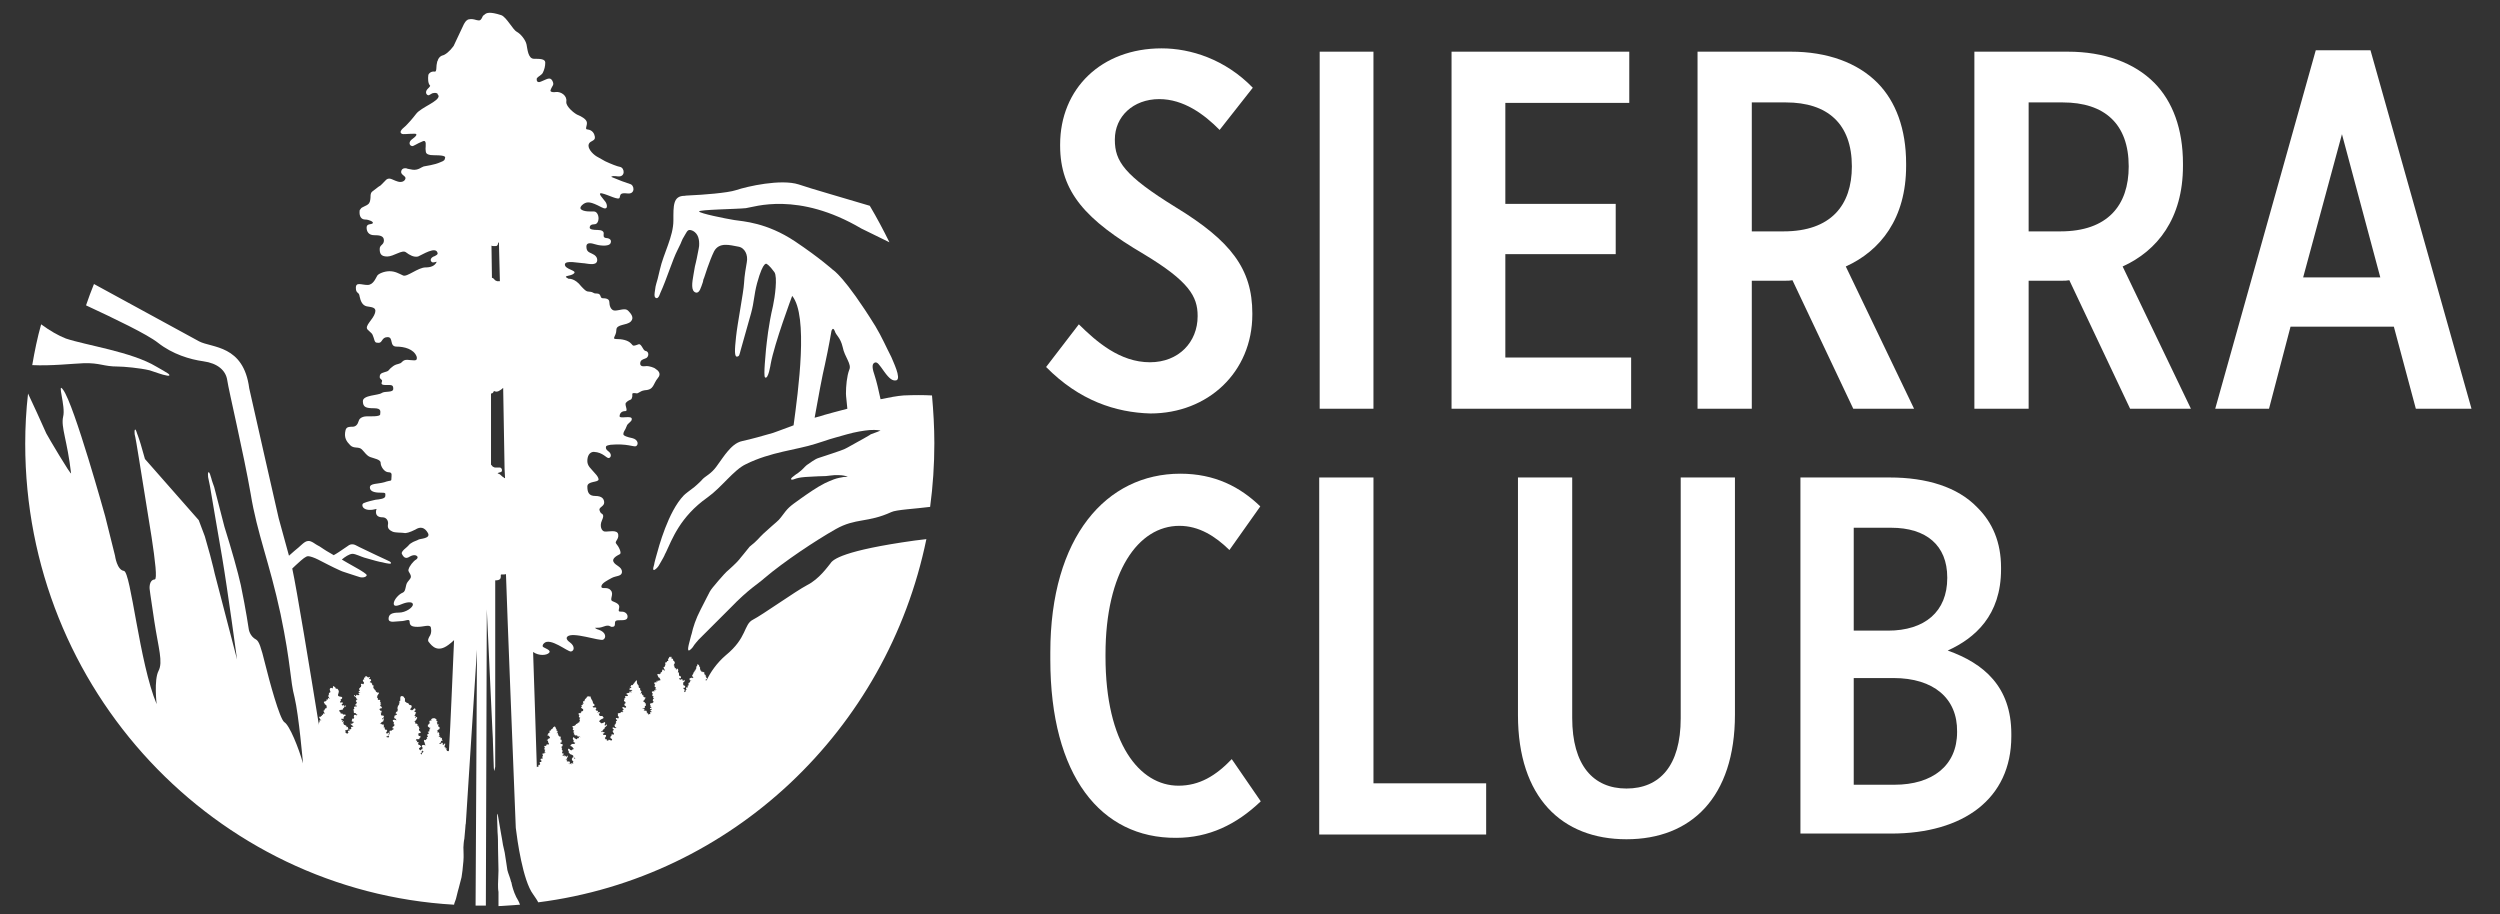 <svg width="134" height="49" viewBox="0 0 134 49" fill="none" xmlns="http://www.w3.org/2000/svg">
<rect x="0" y="0" width="134" height="49" fill="#333333" stroke="none"/>
<path d="M39.453 10.191C39.001 10.344 37.623 10.445 36.996 10.471C36.821 10.471 36.695 10.496 36.695 10.496C36.069 10.496 36.094 11.03 36.094 11.818C36.094 12.682 35.567 13.572 35.367 14.461C35.166 15.376 35.166 15.071 35.091 15.681C35.066 15.859 35.091 15.935 35.141 15.961C35.216 16.011 35.292 15.961 35.342 15.834L35.392 15.706C35.743 14.944 36.044 13.927 36.319 13.394C36.645 12.758 36.445 13.038 36.72 12.58C36.846 12.377 36.871 12.25 37.147 12.377C37.422 12.53 37.497 12.835 37.472 13.19L37.447 13.343C37.447 13.343 37.397 13.572 37.347 13.851C37.322 14.004 37.272 14.156 37.247 14.283C37.222 14.436 37.197 14.588 37.172 14.715C37.096 15.147 37.021 15.605 37.297 15.681C37.497 15.732 37.573 15.401 37.673 15.122C37.673 15.097 37.698 15.046 37.698 14.995C37.723 14.919 37.748 14.868 37.748 14.868C37.748 14.868 38.024 13.978 38.275 13.47C38.55 12.962 39.127 13.139 39.553 13.216C39.929 13.267 40.104 13.673 40.029 14.054C39.979 14.359 39.904 14.741 39.879 15.198C39.854 15.656 39.528 17.333 39.453 18.045C39.377 18.756 39.352 19.163 39.528 19.112C39.628 19.087 39.628 19.036 39.703 18.756C39.779 18.502 40.079 17.435 40.255 16.799C40.43 16.164 40.405 15.834 40.581 15.173C40.931 13.902 41.107 14.156 41.107 14.156C41.107 14.156 41.232 14.207 41.508 14.588C41.684 14.842 41.533 15.935 41.433 16.393C41.182 17.46 41.107 18.299 41.057 18.731C41.057 18.832 40.906 20.154 41.007 20.23C41.182 20.357 41.307 19.519 41.307 19.519C41.508 18.4 42.461 15.859 42.461 15.859C43.338 16.926 42.786 20.942 42.536 22.797C41.934 23.026 41.433 23.204 41.433 23.204C41.007 23.331 40.179 23.56 39.803 23.636C39.428 23.712 39.177 23.992 39.001 24.195C38.826 24.398 38.675 24.627 38.4 25.008C38.124 25.39 37.823 25.517 37.673 25.669C37.523 25.847 37.222 26.101 37.222 26.101C36.921 26.33 36.745 26.457 36.645 26.559C35.818 27.423 35.317 29.278 35.166 29.837C35.166 29.837 35.066 30.193 35.066 30.244C35.041 30.371 34.966 30.523 35.041 30.549C35.091 30.574 35.242 30.422 35.292 30.345C35.267 30.396 35.542 29.913 35.542 29.913C35.693 29.634 35.567 29.837 35.693 29.608C36.019 28.922 36.445 27.702 37.924 26.66C38.675 26.127 39.327 25.186 39.979 24.881C41.307 24.22 42.686 24.119 43.714 23.788C43.864 23.738 44.04 23.687 44.19 23.636C44.541 23.509 44.967 23.407 45.393 23.28C45.844 23.153 46.296 23.077 46.621 23.051C46.972 23.026 47.198 23.077 47.198 23.077C47.198 23.077 46.972 23.178 46.672 23.28C46.647 23.305 46.621 23.305 46.596 23.331C46.17 23.585 45.769 23.788 45.418 23.992C45.368 24.017 45.318 24.043 45.268 24.068C45.193 24.119 44.015 24.5 43.864 24.551C43.689 24.602 43.388 24.83 43.238 24.932C43.112 25.034 43.037 25.161 42.761 25.364C42.686 25.415 42.636 25.44 42.611 25.466C42.511 25.542 42.36 25.644 42.41 25.695C42.435 25.745 42.611 25.669 42.686 25.644C42.837 25.593 43.137 25.567 43.162 25.567C43.313 25.567 43.463 25.542 43.614 25.542C43.614 25.542 44.065 25.517 44.265 25.517C44.416 25.491 44.566 25.491 44.742 25.466C44.917 25.466 45.092 25.466 45.218 25.491C45.343 25.517 45.443 25.542 45.443 25.542C45.443 25.542 45.368 25.567 45.218 25.567C45.092 25.593 44.892 25.618 44.691 25.695C44.566 25.745 44.365 25.822 44.215 25.898C43.764 26.127 43.338 26.431 42.937 26.711C42.26 27.194 42.26 27.194 41.859 27.728C41.684 27.956 41.684 27.906 40.931 28.592C40.656 28.846 40.631 28.948 40.179 29.303C39.979 29.558 39.703 29.888 39.703 29.888C39.703 29.888 39.603 30.04 39.302 30.32C38.851 30.752 39.077 30.473 38.5 31.133C37.924 31.82 38.174 31.489 37.548 32.684C37.297 33.166 37.147 33.624 37.071 33.98L37.046 34.056C37.046 34.056 36.946 34.463 36.921 34.539C36.896 34.666 36.846 34.844 36.921 34.869C36.971 34.869 37.121 34.717 37.147 34.666C37.197 34.564 37.447 34.285 37.447 34.285C37.898 33.827 38.55 33.192 39.127 32.607C40.154 31.54 40.656 31.286 40.982 30.981C42.034 30.091 43.714 28.973 44.792 28.363C45.87 27.753 46.496 28.033 47.775 27.448C48.025 27.321 49.078 27.27 49.855 27.169C50.005 26.05 50.081 24.907 50.081 23.763C50.081 22.899 50.03 22.035 49.955 21.196C49.504 21.171 48.978 21.171 48.426 21.196C48.1 21.221 47.674 21.298 47.198 21.399C47.098 20.916 46.972 20.408 46.897 20.179C46.747 19.747 46.722 19.519 46.872 19.442C47.023 19.366 47.123 19.544 47.398 19.925C47.674 20.306 47.85 20.434 48.05 20.383C48.326 20.281 47.85 19.341 47.775 19.137C47.499 18.604 47.273 18.07 46.922 17.485C45.268 14.817 44.641 14.461 44.641 14.461C44.641 14.461 43.939 13.826 42.611 12.936C41.082 11.92 39.829 11.869 39.352 11.793C38.876 11.716 37.497 11.437 37.472 11.335C37.447 11.233 39.528 11.208 39.979 11.157C40.405 11.106 42.761 10.242 46.17 12.25C46.747 12.53 47.248 12.784 47.674 12.987C47.348 12.326 46.997 11.665 46.621 11.03C45.443 10.674 43.388 10.09 42.811 9.886C41.859 9.581 40.054 9.988 39.453 10.191ZM44.215 19.544C44.416 18.629 44.566 17.74 44.566 17.74C44.566 17.74 44.641 17.485 44.742 17.74C44.817 17.994 45.042 18.07 45.168 18.604C45.268 19.137 45.669 19.519 45.519 19.824C45.393 20.154 45.343 20.688 45.343 21.094C45.343 21.247 45.393 21.577 45.418 21.908C44.917 22.035 44.466 22.162 44.19 22.238C44.04 22.289 43.864 22.34 43.664 22.39C43.839 21.399 44.09 20.052 44.215 19.544Z" fill="white"/>
<path d="M27.421 47.348C27.421 47.323 27.421 47.297 27.396 47.272C27.346 47.043 27.245 46.84 27.195 46.636C27.17 46.408 27.12 46.179 27.095 45.976C27.045 45.544 26.97 45.442 26.919 45.035C26.895 44.934 26.895 44.857 26.869 44.756C26.844 44.629 26.719 43.866 26.694 43.739C26.694 43.688 26.669 43.638 26.669 43.612C26.644 43.663 26.644 43.739 26.644 43.815C26.644 44.069 26.669 44.324 26.669 44.603C26.694 44.883 26.694 45.188 26.694 45.467C26.694 45.874 26.719 46.255 26.719 46.662C26.719 46.916 26.694 47.17 26.694 47.399C26.694 47.526 26.694 47.678 26.719 47.806C26.719 47.882 26.719 47.983 26.719 48.06C26.719 48.136 26.719 48.212 26.719 48.288C26.719 48.39 26.719 48.492 26.719 48.568C27.095 48.543 27.496 48.517 27.872 48.492C27.822 48.339 27.747 48.212 27.672 48.085C27.521 47.78 27.446 47.475 27.421 47.348Z" fill="white"/>
<path d="M4.486 19.468C5.363 19.442 5.538 19.646 6.315 19.646C6.616 19.646 7.493 19.722 8.02 19.849C8.396 19.976 8.772 20.103 8.822 20.103C8.897 20.129 9.048 20.154 9.073 20.129C9.123 20.052 8.872 19.951 8.772 19.875C8.722 19.849 8.371 19.646 8.371 19.646C7.067 18.858 4.586 18.502 3.533 18.146C3.132 17.994 2.656 17.714 2.205 17.384C2.004 18.095 1.854 18.832 1.728 19.57C2.731 19.62 3.859 19.493 4.486 19.468Z" fill="white"/>
<path d="M24.939 44.4C24.939 44.4 24.964 44.019 24.964 44.197L25.14 41.452L25.566 34.819L25.491 48.542C25.591 48.542 25.666 48.542 25.767 48.542C25.867 48.542 25.942 48.542 26.042 48.542L26.092 32.658L26.393 39.139L26.418 39.622V39.724V39.698C26.418 39.851 26.468 41.045 26.468 41.172C26.468 41.223 26.494 41.274 26.494 41.325C26.518 41.274 26.518 41.172 26.544 41.096C26.544 40.969 26.544 40.816 26.544 40.664V40.537V31.108C26.819 31.108 26.844 31.006 26.844 30.879C26.819 30.727 26.92 30.828 27.095 30.777H27.12C27.195 33.09 27.471 39.927 27.646 44.374C27.722 45.01 28.023 47.196 28.574 47.933C28.674 48.085 28.774 48.212 28.85 48.365C39.227 47.043 47.549 39.139 49.654 28.897C49.479 28.922 49.253 28.948 49.028 28.973C45.193 29.507 44.641 29.99 44.516 30.193C44.365 30.371 43.914 31.032 43.263 31.362C42.636 31.692 40.856 32.963 40.355 33.217C39.854 33.471 40.054 34.183 38.901 35.123C38.425 35.53 38.074 36.038 37.873 36.47C37.848 36.47 37.823 36.445 37.798 36.47C37.798 36.47 37.798 36.47 37.823 36.445C37.823 36.445 37.823 36.445 37.823 36.42C37.823 36.42 37.823 36.42 37.848 36.42C37.873 36.42 37.898 36.394 37.898 36.369V36.343C37.898 36.343 37.898 36.343 37.873 36.343H37.848L37.873 36.318V36.292C37.873 36.292 37.873 36.292 37.873 36.318C37.873 36.318 37.873 36.318 37.848 36.318C37.848 36.292 37.873 36.292 37.848 36.267C37.848 36.267 37.848 36.267 37.823 36.267C37.823 36.267 37.823 36.267 37.823 36.292V36.267C37.823 36.242 37.823 36.242 37.823 36.216C37.823 36.216 37.823 36.216 37.823 36.191C37.823 36.191 37.823 36.166 37.798 36.166L37.773 36.191C37.773 36.191 37.773 36.166 37.773 36.14C37.773 36.14 37.773 36.14 37.773 36.115C37.773 36.115 37.773 36.115 37.748 36.115V36.089C37.748 36.089 37.748 36.064 37.748 36.038C37.748 36.013 37.748 36.013 37.723 36.013C37.723 36.013 37.698 36.038 37.673 36.038C37.673 36.038 37.673 36.038 37.673 36.013V35.988C37.673 35.988 37.673 35.987 37.648 36.013C37.648 36.013 37.648 36.013 37.623 36.013C37.623 36.013 37.623 35.988 37.598 35.988C37.598 35.988 37.598 35.988 37.573 35.988C37.573 35.962 37.598 35.962 37.573 35.937C37.573 35.937 37.573 35.937 37.548 35.962C37.548 35.962 37.548 35.962 37.548 35.937V35.911V35.886C37.548 35.886 37.548 35.886 37.523 35.886C37.523 35.861 37.523 35.861 37.523 35.835V35.81C37.523 35.784 37.523 35.784 37.523 35.759C37.523 35.759 37.523 35.759 37.497 35.759C37.497 35.733 37.523 35.784 37.497 35.759V35.733L37.472 35.708V35.733C37.472 35.708 37.472 35.708 37.472 35.683C37.472 35.683 37.472 35.683 37.472 35.657C37.472 35.657 37.472 35.632 37.447 35.632L37.422 35.657C37.422 35.657 37.422 35.632 37.422 35.606C37.422 35.606 37.422 35.606 37.397 35.606C37.372 35.606 37.372 35.632 37.372 35.632C37.372 35.683 37.372 35.683 37.372 35.683C37.372 35.683 37.347 35.708 37.322 35.733C37.322 35.759 37.322 35.784 37.322 35.81V35.835C37.322 35.835 37.297 35.835 37.297 35.861V35.886C37.272 35.886 37.272 35.886 37.272 35.911V35.937C37.272 35.937 37.247 35.937 37.222 35.962C37.222 35.962 37.222 35.987 37.222 36.013L37.247 36.038C37.272 36.064 37.272 36.064 37.272 36.064C37.247 36.064 37.247 36.064 37.247 36.038L37.222 36.013C37.222 36.013 37.197 36.013 37.197 36.038C37.172 36.038 37.172 36.038 37.172 36.038C37.172 36.064 37.172 36.064 37.172 36.089C37.172 36.089 37.172 36.089 37.147 36.115V36.14L37.121 36.166C37.096 36.166 37.096 36.267 37.121 36.267C37.121 36.267 37.147 36.267 37.147 36.292C37.147 36.292 37.147 36.318 37.172 36.318C37.172 36.318 37.172 36.318 37.172 36.343L37.147 36.318H37.121C37.121 36.343 37.147 36.343 37.121 36.343H37.096C37.071 36.343 37.071 36.318 37.071 36.318H37.046C37.046 36.318 37.046 36.343 37.021 36.343H36.996C36.996 36.343 36.996 36.369 36.971 36.369C36.971 36.369 36.946 36.369 36.946 36.394C36.946 36.394 36.946 36.42 36.971 36.42V36.445V36.47L36.996 36.445V36.47C37.021 36.47 37.021 36.47 37.046 36.47V36.496C37.021 36.47 36.996 36.47 36.996 36.496C36.996 36.547 36.971 36.597 36.921 36.597C36.896 36.597 36.896 36.699 36.921 36.725H36.896C36.896 36.725 36.896 36.75 36.871 36.75C36.871 36.75 36.846 36.75 36.846 36.775C36.846 36.775 36.846 36.801 36.871 36.801C36.871 36.801 36.871 36.801 36.871 36.826C36.871 36.826 36.871 36.826 36.846 36.852C36.821 36.852 36.77 36.826 36.77 36.877C36.77 36.928 36.796 36.953 36.821 36.953H36.796C36.796 36.953 36.796 36.979 36.77 36.979C36.77 36.979 36.745 36.979 36.745 37.004C36.745 37.004 36.745 37.03 36.77 37.03V37.055C36.745 37.055 36.72 37.055 36.72 37.08C36.72 37.106 36.695 37.106 36.67 37.08C36.67 37.055 36.695 37.03 36.695 37.004C36.72 36.928 36.62 36.928 36.62 36.877C36.62 36.852 36.72 36.877 36.72 36.852C36.72 36.826 36.745 36.775 36.695 36.75C36.645 36.75 36.62 36.725 36.62 36.674C36.62 36.648 36.62 36.597 36.62 36.572C36.645 36.572 36.695 36.547 36.695 36.496C36.695 36.47 36.695 36.47 36.695 36.445C36.695 36.445 36.695 36.445 36.67 36.445C36.67 36.445 36.645 36.445 36.645 36.47C36.645 36.47 36.645 36.496 36.62 36.496C36.595 36.496 36.595 36.496 36.57 36.521C36.595 36.521 36.595 36.496 36.595 36.47C36.595 36.445 36.595 36.445 36.57 36.42C36.57 36.42 36.57 36.394 36.545 36.394L36.52 36.42C36.52 36.42 36.52 36.42 36.495 36.42C36.495 36.42 36.47 36.42 36.47 36.445C36.445 36.42 36.395 36.394 36.395 36.369C36.395 36.343 36.495 36.369 36.495 36.343C36.495 36.318 36.52 36.267 36.47 36.242C36.42 36.242 36.395 36.216 36.395 36.166C36.395 36.115 36.395 36.038 36.369 36.038C36.344 36.038 36.344 36.038 36.319 36.038C36.344 36.013 36.344 36.013 36.344 36.013V35.988C36.344 35.988 36.344 35.987 36.344 35.962C36.344 35.962 36.369 35.937 36.344 35.886C36.344 35.861 36.319 35.861 36.319 35.835C36.319 35.835 36.294 35.835 36.294 35.861C36.269 35.886 36.244 35.886 36.219 35.911C36.219 35.911 36.219 35.886 36.244 35.886C36.244 35.861 36.244 35.835 36.244 35.835C36.244 35.835 36.244 35.81 36.219 35.81C36.219 35.81 36.194 35.81 36.194 35.835C36.194 35.835 36.194 35.835 36.169 35.81C36.169 35.81 36.169 35.81 36.169 35.784C36.169 35.759 36.144 35.733 36.144 35.733C36.144 35.708 36.144 35.708 36.144 35.683C36.144 35.683 36.144 35.657 36.119 35.657C36.119 35.657 36.094 35.657 36.094 35.683C36.094 35.683 36.094 35.657 36.119 35.632C36.144 35.606 36.169 35.556 36.169 35.505C36.169 35.479 36.144 35.454 36.119 35.428C36.119 35.403 36.119 35.428 36.094 35.403H36.069C36.069 35.378 36.094 35.378 36.069 35.327C36.069 35.327 36.069 35.301 36.044 35.301C36.044 35.301 36.044 35.301 36.019 35.327C36.044 35.276 36.019 35.327 35.993 35.301V35.225C35.993 35.2 35.968 35.2 35.968 35.2L35.943 35.251C35.943 35.225 35.943 35.225 35.943 35.2H35.918C35.893 35.2 35.868 35.225 35.868 35.225C35.868 35.327 35.818 35.251 35.818 35.327C35.793 35.301 35.818 35.378 35.818 35.403C35.818 35.403 35.818 35.403 35.818 35.428C35.818 35.428 35.818 35.428 35.793 35.428C35.743 35.428 35.743 35.454 35.743 35.479C35.743 35.505 35.693 35.505 35.668 35.505C35.642 35.505 35.668 35.632 35.668 35.632V35.657H35.642C35.642 35.657 35.642 35.683 35.642 35.708V35.733C35.617 35.733 35.592 35.733 35.567 35.759C35.567 35.784 35.567 35.81 35.592 35.835C35.592 35.861 35.617 35.861 35.617 35.886C35.642 35.937 35.642 35.937 35.642 35.937C35.642 35.937 35.642 35.937 35.617 35.937C35.592 35.937 35.592 35.937 35.567 35.911C35.567 35.886 35.542 35.886 35.542 35.886C35.517 35.886 35.492 35.886 35.492 35.962C35.492 35.987 35.467 36.013 35.467 36.038C35.442 36.038 35.442 36.013 35.442 36.013C35.417 36.013 35.417 36.038 35.417 36.038C35.417 36.064 35.417 36.089 35.442 36.089H35.417C35.392 36.089 35.392 36.115 35.367 36.115C35.367 36.14 35.342 36.14 35.342 36.14H35.317C35.292 36.115 35.267 36.115 35.242 36.14C35.216 36.166 35.242 36.191 35.242 36.191C35.242 36.191 35.267 36.216 35.267 36.242C35.292 36.292 35.292 36.318 35.317 36.318C35.342 36.318 35.342 36.318 35.367 36.369C35.367 36.394 35.392 36.394 35.392 36.394C35.392 36.42 35.392 36.42 35.392 36.445C35.392 36.445 35.392 36.445 35.392 36.47C35.392 36.47 35.392 36.47 35.367 36.47H35.342C35.317 36.47 35.317 36.47 35.292 36.496L35.267 36.47L35.242 36.496C35.242 36.521 35.242 36.521 35.267 36.547C35.242 36.547 35.242 36.521 35.216 36.521C35.216 36.521 35.216 36.521 35.216 36.496C35.216 36.496 35.216 36.496 35.191 36.496V36.521C35.191 36.547 35.191 36.547 35.216 36.572H35.191C35.191 36.572 35.166 36.547 35.166 36.572C35.166 36.572 35.166 36.572 35.141 36.572C35.116 36.572 35.091 36.572 35.066 36.597C35.066 36.623 35.066 36.648 35.091 36.674C35.091 36.674 35.091 36.674 35.116 36.699V36.725C35.116 36.725 35.091 36.725 35.091 36.75C35.091 36.775 35.091 36.801 35.091 36.801C35.091 36.826 35.091 36.826 35.116 36.826C35.116 36.826 35.141 36.852 35.166 36.852C35.166 36.852 35.166 36.852 35.141 36.877C35.141 36.903 35.116 36.903 35.141 36.928C35.141 36.953 35.141 36.953 35.166 36.953L35.191 36.979C35.191 36.979 35.191 36.979 35.166 36.979L35.141 36.953L35.116 36.979C35.116 37.004 35.116 37.004 35.141 37.03C35.116 37.03 35.116 37.004 35.091 37.004C35.091 37.004 35.091 37.004 35.091 36.979C35.091 36.979 35.091 36.979 35.066 36.979V37.004C35.066 37.03 35.066 37.03 35.091 37.055H35.066C35.066 37.055 35.041 37.03 35.041 37.055C35.041 37.055 35.041 37.055 35.016 37.055C34.991 37.055 34.966 37.055 34.941 37.08C34.941 37.106 34.941 37.131 34.966 37.157C34.966 37.157 34.966 37.157 34.991 37.182V37.208C34.991 37.208 34.966 37.208 34.966 37.233C34.966 37.258 34.966 37.284 34.966 37.284C34.966 37.309 34.966 37.309 34.991 37.309C34.991 37.309 35.016 37.334 35.041 37.334C35.041 37.334 35.041 37.334 35.016 37.36C35.016 37.385 34.991 37.385 35.016 37.411C35.016 37.436 35.016 37.436 35.041 37.436L35.066 37.462C35.016 37.462 34.991 37.462 34.991 37.538C34.991 37.589 35.016 37.589 35.041 37.614C35.041 37.639 35.041 37.639 35.016 37.639C35.016 37.639 34.991 37.639 34.991 37.665C34.966 37.69 34.966 37.69 34.941 37.69H34.916H34.891C34.865 37.69 34.865 37.716 34.84 37.741C34.84 37.767 34.84 37.767 34.84 37.767L34.865 37.792C34.865 37.817 34.865 37.843 34.865 37.868C34.865 37.894 34.891 37.894 34.916 37.894C34.916 37.894 34.916 37.894 34.916 37.919C34.916 37.944 34.865 37.944 34.865 37.944C34.84 37.944 34.84 37.944 34.84 37.97V37.995C34.84 38.021 34.891 37.995 34.916 37.995H34.941C34.941 38.021 34.941 38.021 34.916 38.046C34.916 38.046 34.916 38.046 34.891 38.046C34.865 38.072 34.865 38.072 34.865 38.097V38.122H34.891C34.891 38.122 34.891 38.122 34.916 38.122C34.916 38.122 34.916 38.122 34.916 38.148V38.173C34.916 38.173 34.916 38.173 34.941 38.173H34.916H34.891H34.865C34.865 38.173 34.84 38.173 34.84 38.199C34.84 38.224 34.84 38.249 34.865 38.249C34.865 38.249 34.865 38.249 34.865 38.275C34.865 38.275 34.865 38.275 34.84 38.275H34.815C34.79 38.275 34.765 38.275 34.765 38.3H34.74C34.74 38.3 34.715 38.275 34.715 38.3C34.715 38.3 34.74 38.3 34.74 38.275C34.74 38.275 34.74 38.275 34.74 38.249C34.74 38.224 34.74 38.224 34.715 38.224C34.715 38.224 34.69 38.249 34.665 38.224L34.69 38.199C34.69 38.173 34.69 38.173 34.69 38.173C34.69 38.173 34.69 38.173 34.665 38.173H34.64L34.665 38.148V38.122C34.665 38.122 34.665 38.097 34.64 38.097H34.615H34.59C34.565 38.072 34.565 38.072 34.54 38.097C34.54 38.097 34.54 38.097 34.515 38.097C34.515 38.097 34.515 38.097 34.489 38.097C34.489 38.097 34.515 38.097 34.515 38.072C34.54 38.072 34.54 38.046 34.54 38.021C34.54 38.021 34.54 38.021 34.54 37.995C34.54 37.995 34.54 37.995 34.515 37.995C34.489 37.995 34.489 37.995 34.464 37.995C34.439 37.995 34.439 37.995 34.439 37.97C34.439 37.97 34.439 37.97 34.464 37.97H34.489C34.515 37.97 34.565 37.944 34.565 37.919V37.894V37.868C34.565 37.868 34.565 37.868 34.54 37.894C34.515 37.894 34.515 37.894 34.489 37.894H34.515C34.54 37.894 34.565 37.894 34.565 37.868V37.843H34.59C34.615 37.843 34.615 37.817 34.615 37.817V37.792C34.615 37.792 34.615 37.792 34.615 37.767C34.615 37.767 34.615 37.767 34.615 37.741V37.716C34.615 37.69 34.59 37.69 34.59 37.69C34.59 37.69 34.565 37.69 34.565 37.716C34.565 37.716 34.565 37.716 34.565 37.69C34.565 37.665 34.565 37.665 34.565 37.639C34.565 37.639 34.565 37.639 34.54 37.639C34.515 37.614 34.515 37.614 34.515 37.614C34.489 37.614 34.489 37.589 34.464 37.589C34.464 37.589 34.464 37.589 34.489 37.563C34.515 37.538 34.515 37.538 34.515 37.538C34.54 37.538 34.54 37.512 34.565 37.462C34.565 37.436 34.565 37.436 34.59 37.436C34.59 37.436 34.615 37.411 34.59 37.385C34.565 37.36 34.565 37.36 34.54 37.385L34.515 37.36C34.515 37.334 34.489 37.334 34.489 37.334H34.464C34.464 37.334 34.489 37.309 34.489 37.284C34.489 37.284 34.489 37.258 34.464 37.258C34.464 37.258 34.439 37.258 34.439 37.284C34.439 37.258 34.439 37.258 34.414 37.208C34.389 37.157 34.389 37.131 34.364 37.157C34.364 37.157 34.339 37.157 34.339 37.182L34.314 37.208C34.314 37.208 34.314 37.182 34.339 37.157C34.339 37.157 34.364 37.131 34.364 37.106C34.389 37.08 34.389 37.055 34.364 37.03C34.364 37.004 34.314 37.004 34.314 37.004C34.314 37.004 34.314 37.004 34.314 36.979C34.314 36.953 34.314 36.953 34.314 36.928C34.314 36.928 34.314 36.928 34.314 36.903C34.314 36.903 34.314 36.877 34.289 36.877C34.289 36.877 34.289 36.877 34.264 36.877C34.264 36.877 34.264 36.852 34.239 36.852V36.826C34.239 36.826 34.239 36.826 34.239 36.801C34.239 36.775 34.214 36.775 34.214 36.775C34.214 36.775 34.189 36.75 34.214 36.75C34.239 36.75 34.239 36.75 34.239 36.725C34.239 36.699 34.214 36.725 34.189 36.725C34.189 36.699 34.189 36.699 34.189 36.699C34.189 36.699 34.189 36.699 34.164 36.699C34.189 36.699 34.189 36.648 34.164 36.648C34.139 36.648 34.139 36.623 34.139 36.597C34.139 36.572 34.139 36.547 34.139 36.521C34.139 36.521 34.139 36.47 34.114 36.47C34.114 36.47 34.114 36.47 34.088 36.47V36.521V36.496C34.063 36.496 34.063 36.521 34.063 36.521C34.063 36.521 34.063 36.547 34.038 36.547C34.038 36.547 34.013 36.572 34.013 36.597H33.988C33.988 36.623 33.988 36.648 33.988 36.648C33.988 36.648 33.988 36.648 33.963 36.648H33.938C33.938 36.648 33.938 36.674 33.938 36.699C33.913 36.699 33.913 36.725 33.888 36.725C33.888 36.725 33.838 36.699 33.838 36.725C33.838 36.75 33.813 36.775 33.813 36.775C33.788 36.775 33.788 36.826 33.813 36.826C33.838 36.826 33.838 36.826 33.838 36.852C33.838 36.877 33.788 36.877 33.788 36.877C33.788 36.877 33.737 36.852 33.737 36.877C33.737 36.903 33.737 36.903 33.763 36.903C33.788 36.903 33.788 36.928 33.763 36.928C33.763 36.928 33.737 36.928 33.737 36.953C33.737 36.979 33.763 36.979 33.788 36.979C33.813 36.979 33.838 36.979 33.863 36.979C33.888 36.979 33.888 37.004 33.888 37.004C33.888 37.03 33.813 37.03 33.813 37.03C33.788 37.03 33.788 37.055 33.813 37.055C33.838 37.055 33.838 37.055 33.838 37.08V37.106V37.131C33.813 37.106 33.788 37.106 33.788 37.08C33.788 37.08 33.788 37.055 33.763 37.055L33.737 37.08C33.737 37.106 33.737 37.131 33.737 37.131L33.612 37.157C33.612 37.157 33.562 37.157 33.587 37.208C33.587 37.233 33.662 37.233 33.662 37.258C33.662 37.284 33.637 37.309 33.612 37.309C33.587 37.309 33.562 37.309 33.537 37.309C33.512 37.309 33.487 37.334 33.512 37.36C33.512 37.385 33.537 37.411 33.512 37.411C33.487 37.411 33.462 37.436 33.462 37.462C33.462 37.487 33.487 37.512 33.462 37.512C33.437 37.512 33.437 37.563 33.462 37.589C33.462 37.589 33.487 37.614 33.512 37.614C33.512 37.639 33.512 37.639 33.537 37.665C33.537 37.69 33.512 37.716 33.487 37.716C33.462 37.716 33.462 37.817 33.487 37.817C33.512 37.843 33.562 37.843 33.562 37.894C33.562 37.944 33.487 37.944 33.462 37.919C33.462 37.919 33.361 37.868 33.361 37.919C33.361 37.97 33.387 37.995 33.412 37.995C33.437 37.995 33.437 38.021 33.412 38.046C33.387 38.072 33.361 38.072 33.361 38.097C33.361 38.122 33.387 38.148 33.462 38.148C33.462 38.148 33.462 38.148 33.437 38.148C33.437 38.148 33.437 38.148 33.412 38.148C33.387 38.148 33.387 38.148 33.361 38.173C33.361 38.173 33.361 38.173 33.337 38.173L33.311 38.148L33.286 38.173C33.286 38.199 33.286 38.199 33.311 38.224L33.286 38.199C33.286 38.199 33.286 38.199 33.286 38.173C33.286 38.173 33.286 38.173 33.261 38.173V38.199V38.224C33.236 38.224 33.211 38.199 33.211 38.224C33.211 38.224 33.211 38.224 33.186 38.224C33.161 38.224 33.136 38.224 33.111 38.249C33.111 38.275 33.111 38.3 33.136 38.3C33.111 38.3 33.111 38.402 33.136 38.402C33.136 38.402 33.161 38.402 33.186 38.427C33.186 38.427 33.186 38.427 33.161 38.453C33.161 38.478 33.136 38.478 33.161 38.504C33.136 38.504 33.111 38.504 33.111 38.504C33.111 38.504 33.011 38.453 33.011 38.504C33.011 38.554 33.036 38.58 33.061 38.58C33.086 38.58 33.086 38.605 33.061 38.631C33.036 38.656 33.011 38.656 33.011 38.681C33.011 38.707 33.036 38.732 33.086 38.732C33.086 38.732 33.086 38.732 33.061 38.732C33.036 38.732 33.011 38.707 33.011 38.732C33.011 38.783 32.986 38.834 32.961 38.834C32.935 38.834 32.935 38.936 32.961 38.936C32.961 38.986 32.986 38.986 33.011 38.986C33.036 38.986 33.036 38.986 33.036 38.986C33.036 39.037 32.961 39.037 32.935 39.012C32.935 39.012 32.835 38.961 32.835 39.012C32.835 39.063 32.86 39.088 32.885 39.088C32.91 39.088 32.91 39.114 32.885 39.139C32.86 39.164 32.835 39.164 32.835 39.19C32.835 39.215 32.835 39.215 32.86 39.215C32.86 39.241 32.86 39.266 32.885 39.291C32.885 39.291 32.885 39.291 32.91 39.317C32.91 39.317 32.91 39.317 32.91 39.342C32.91 39.342 32.885 39.342 32.885 39.368V39.393C32.86 39.393 32.785 39.317 32.785 39.368C32.785 39.419 32.76 39.469 32.735 39.469C32.71 39.469 32.71 39.571 32.735 39.571C32.76 39.596 32.81 39.596 32.81 39.647C32.81 39.698 32.735 39.698 32.71 39.673C32.71 39.673 32.61 39.622 32.61 39.673C32.61 39.673 32.61 39.673 32.61 39.698C32.61 39.698 32.61 39.698 32.584 39.698C32.559 39.698 32.534 39.698 32.509 39.673C32.534 39.673 32.534 39.647 32.534 39.647C32.534 39.647 32.534 39.622 32.509 39.647C32.509 39.647 32.509 39.647 32.509 39.622H32.484H32.459C32.434 39.622 32.434 39.622 32.434 39.596C32.434 39.571 32.434 39.571 32.409 39.571C32.409 39.571 32.409 39.571 32.434 39.571C32.434 39.571 32.459 39.571 32.459 39.546C32.459 39.546 32.434 39.546 32.409 39.546C32.409 39.546 32.434 39.546 32.434 39.52C32.459 39.52 32.459 39.495 32.484 39.469V39.444V39.419C32.484 39.393 32.459 39.393 32.434 39.393C32.409 39.393 32.409 39.393 32.384 39.393C32.384 39.393 32.359 39.393 32.334 39.393H32.309C32.334 39.393 32.334 39.393 32.334 39.393V39.368C32.334 39.368 32.334 39.342 32.309 39.342C32.309 39.342 32.309 39.317 32.334 39.317H32.359C32.384 39.291 32.409 39.266 32.409 39.241C32.409 39.241 32.409 39.241 32.384 39.241H32.359C32.334 39.241 32.334 39.241 32.309 39.241C32.309 39.241 32.309 39.241 32.309 39.215C32.309 39.215 32.284 39.19 32.284 39.215L32.259 39.241H32.234C32.234 39.241 32.234 39.241 32.234 39.215C32.234 39.19 32.234 39.19 32.234 39.19C32.234 39.19 32.234 39.19 32.259 39.19C32.259 39.19 32.284 39.19 32.284 39.164C32.309 39.164 32.309 39.139 32.334 39.114C32.359 39.088 32.359 39.063 32.384 39.063C32.409 39.063 32.409 39.037 32.409 39.037V39.012C32.409 38.986 32.434 38.986 32.434 38.986C32.434 38.986 32.434 38.986 32.434 38.961H32.459L32.484 38.936L32.509 38.91C32.534 38.885 32.534 38.859 32.534 38.859V38.834C32.534 38.834 32.534 38.834 32.509 38.834C32.509 38.834 32.509 38.834 32.484 38.859C32.484 38.885 32.459 38.885 32.434 38.885C32.434 38.885 32.434 38.885 32.409 38.885C32.409 38.859 32.409 38.859 32.409 38.834L32.434 38.809C32.434 38.783 32.434 38.758 32.434 38.732C32.434 38.707 32.434 38.707 32.409 38.707C32.384 38.707 32.384 38.707 32.359 38.732C32.309 38.758 32.234 38.783 32.209 38.758L32.183 38.732C32.183 38.707 32.158 38.707 32.133 38.681C32.108 38.681 32.108 38.681 32.108 38.681C32.108 38.681 32.108 38.681 32.133 38.631C32.158 38.605 32.209 38.554 32.284 38.529C32.334 38.504 32.359 38.478 32.359 38.478C32.359 38.453 32.334 38.453 32.334 38.453C32.334 38.453 32.334 38.427 32.309 38.402C32.284 38.377 32.284 38.377 32.259 38.377H32.234C32.209 38.377 32.183 38.377 32.183 38.377C32.133 38.377 32.133 38.351 32.108 38.3C32.108 38.275 32.083 38.249 32.083 38.249C32.083 38.249 32.083 38.249 32.058 38.249C32.058 38.249 32.058 38.249 32.083 38.249H32.108C32.133 38.249 32.158 38.224 32.158 38.224V38.199C32.158 38.173 32.133 38.173 32.133 38.173H32.108H32.083C32.058 38.173 32.008 38.199 31.983 38.173H32.008C32.033 38.173 32.058 38.148 32.058 38.122C32.058 38.097 32.033 38.097 32.033 38.097C32.033 38.097 32.033 38.097 32.008 38.097C32.008 38.097 32.008 38.097 31.983 38.097C31.983 38.097 31.958 38.097 31.958 38.072C31.933 38.072 31.933 38.046 31.908 38.046C31.933 38.021 31.958 38.021 31.958 37.995C31.958 37.97 31.958 37.944 31.958 37.944L31.933 37.919H31.908H31.883C31.858 37.919 31.858 37.919 31.832 37.919C31.807 37.919 31.782 37.919 31.782 37.894C31.782 37.894 31.782 37.894 31.757 37.868C32.008 37.792 31.782 37.741 31.782 37.665C31.782 37.589 31.707 37.487 31.707 37.487C31.682 37.436 31.657 37.385 31.657 37.36C31.657 37.334 31.632 37.309 31.607 37.334C31.582 37.334 31.582 37.334 31.557 37.334C31.557 37.309 31.532 37.309 31.507 37.334C31.482 37.334 31.456 37.334 31.456 37.36C31.456 37.385 31.431 37.411 31.406 37.436C31.381 37.462 31.356 37.462 31.356 37.487C31.331 37.512 31.331 37.538 31.331 37.563C31.331 37.589 31.306 37.589 31.281 37.589C31.256 37.589 31.231 37.589 31.256 37.639C31.256 37.665 31.256 37.69 31.281 37.69C31.281 37.69 31.306 37.716 31.281 37.716C31.256 37.716 31.231 37.69 31.231 37.716C31.231 37.741 31.231 37.741 31.231 37.767C31.231 37.767 31.231 37.792 31.206 37.792C31.181 37.792 31.156 37.817 31.156 37.817C31.156 37.843 31.156 37.843 31.181 37.868C31.206 37.868 31.206 37.894 31.181 37.894C31.156 37.894 31.131 37.919 31.156 37.944C31.181 37.97 31.181 37.97 31.206 37.97C31.206 37.97 31.206 38.021 31.256 37.995V38.097C31.256 38.097 31.231 38.097 31.231 38.122C31.231 38.122 31.231 38.122 31.206 38.122C31.206 38.122 31.181 38.097 31.181 38.122L31.156 38.148C31.156 38.148 31.156 38.173 31.181 38.199L31.156 38.173C31.156 38.173 31.156 38.173 31.131 38.173V38.199C31.131 38.224 31.131 38.224 31.156 38.224H31.131C31.106 38.224 31.106 38.224 31.106 38.224C31.106 38.224 31.106 38.224 31.081 38.224C31.055 38.224 31.03 38.224 31.005 38.249C31.005 38.275 31.005 38.3 31.03 38.3C31.03 38.3 31.03 38.3 31.055 38.326C31.055 38.326 31.055 38.326 31.055 38.351C31.055 38.351 31.03 38.351 31.03 38.377C31.03 38.402 31.03 38.402 31.03 38.427C31.03 38.427 31.03 38.453 31.055 38.453C31.055 38.453 31.081 38.453 31.106 38.478C31.106 38.478 31.106 38.478 31.081 38.504C31.081 38.504 31.055 38.529 31.055 38.554C31.055 38.554 31.055 38.58 31.081 38.58C31.081 38.605 31.081 38.605 31.081 38.631C31.081 38.631 31.055 38.656 31.055 38.681C31.055 38.681 31.055 38.681 31.055 38.707L31.03 38.732H31.005H30.98C30.98 38.758 30.955 38.758 30.955 38.783C30.93 38.783 30.93 38.783 30.905 38.809C30.905 38.809 30.88 38.783 30.88 38.809C30.88 38.809 30.88 38.834 30.855 38.834C30.855 38.834 30.855 38.859 30.88 38.885C30.855 38.885 30.855 38.859 30.83 38.859C30.83 38.859 30.83 38.859 30.805 38.859V38.885C30.805 38.91 30.805 38.91 30.83 38.91C30.83 38.91 30.83 38.91 30.805 38.91C30.78 38.91 30.78 38.91 30.78 38.91C30.78 38.91 30.78 38.91 30.755 38.91C30.73 38.91 30.704 38.91 30.68 38.936C30.68 38.961 30.68 38.986 30.704 38.986C30.704 38.986 30.704 38.986 30.73 39.012C30.73 39.012 30.73 39.012 30.73 39.037C30.73 39.037 30.73 39.037 30.704 39.063C30.704 39.088 30.704 39.088 30.704 39.114C30.704 39.114 30.704 39.139 30.73 39.139C30.73 39.139 30.755 39.139 30.78 39.164C30.78 39.164 30.78 39.164 30.755 39.19C30.755 39.19 30.73 39.215 30.73 39.241C30.73 39.241 30.73 39.266 30.755 39.266C30.755 39.266 30.78 39.291 30.805 39.291H30.78C30.78 39.291 30.755 39.317 30.755 39.342C30.755 39.342 30.755 39.368 30.78 39.368H30.805C30.805 39.368 30.805 39.368 30.83 39.368H30.805C30.805 39.368 30.805 39.368 30.805 39.393C30.805 39.393 30.805 39.419 30.83 39.419H30.855C30.88 39.419 30.88 39.419 30.905 39.419C30.93 39.419 30.93 39.419 30.955 39.419L30.93 39.444C30.93 39.444 30.93 39.444 30.955 39.469C30.98 39.469 31.055 39.495 31.081 39.469C31.081 39.495 31.106 39.495 31.106 39.52C31.106 39.52 31.081 39.52 31.081 39.495H31.055C31.03 39.495 31.03 39.495 31.03 39.52C31.03 39.52 31.03 39.546 31.005 39.571H30.98H30.955C30.955 39.571 30.93 39.571 30.93 39.596C30.93 39.596 30.93 39.596 30.93 39.622H30.905C30.905 39.622 30.88 39.622 30.855 39.596C30.83 39.596 30.805 39.571 30.805 39.571C30.78 39.571 30.78 39.546 30.78 39.546C30.78 39.546 30.78 39.52 30.755 39.52H30.73C30.73 39.52 30.704 39.546 30.704 39.571C30.704 39.596 30.704 39.647 30.73 39.647C30.73 39.673 30.755 39.673 30.755 39.673C30.755 39.698 30.755 39.698 30.755 39.698C30.755 39.698 30.73 39.698 30.73 39.724V39.749C30.73 39.749 30.73 39.749 30.755 39.749H30.78C30.78 39.749 30.78 39.749 30.755 39.749V39.774C30.755 39.8 30.78 39.8 30.805 39.8C30.805 39.8 30.83 39.8 30.83 39.825C30.805 39.851 30.805 39.876 30.755 39.876C30.73 39.876 30.73 39.876 30.704 39.876C30.704 39.876 30.704 39.876 30.68 39.876C30.654 39.876 30.654 39.876 30.629 39.901C30.604 39.927 30.604 39.927 30.604 39.927C30.579 39.927 30.579 39.927 30.579 39.952C30.579 39.978 30.579 40.003 30.629 40.003C30.68 40.029 30.704 40.079 30.73 40.105C30.755 40.13 30.755 40.156 30.755 40.156C30.755 40.156 30.755 40.156 30.73 40.156C30.704 40.156 30.68 40.156 30.68 40.181C30.68 40.181 30.68 40.206 30.654 40.206C30.629 40.232 30.554 40.206 30.529 40.156C30.504 40.13 30.504 40.13 30.479 40.13C30.479 40.13 30.454 40.13 30.454 40.156C30.454 40.181 30.429 40.181 30.454 40.206C30.454 40.232 30.454 40.232 30.479 40.257H30.504C30.479 40.283 30.479 40.283 30.479 40.308C30.479 40.334 30.479 40.334 30.504 40.359L30.529 40.384C30.554 40.41 30.554 40.435 30.604 40.435C30.68 40.461 30.704 40.486 30.73 40.511C30.73 40.511 30.73 40.511 30.73 40.537C30.73 40.537 30.73 40.562 30.73 40.588C30.73 40.588 30.755 40.613 30.78 40.613H30.805C30.805 40.639 30.83 40.639 30.83 40.639V40.664C30.83 40.664 30.83 40.664 30.805 40.664C30.78 40.664 30.755 40.639 30.755 40.613C30.755 40.588 30.755 40.588 30.73 40.588C30.73 40.588 30.73 40.588 30.704 40.588C30.704 40.588 30.704 40.613 30.68 40.613V40.639C30.68 40.639 30.654 40.639 30.654 40.664V40.689C30.654 40.689 30.654 40.689 30.654 40.715C30.654 40.715 30.654 40.74 30.68 40.766C30.704 40.791 30.73 40.816 30.73 40.816V40.842C30.73 40.842 30.73 40.842 30.704 40.842V40.867L30.73 40.893H30.755C30.755 40.893 30.755 40.893 30.73 40.893C30.73 40.893 30.73 40.893 30.73 40.918C30.73 40.918 30.73 40.918 30.704 40.918H30.68C30.68 40.918 30.68 40.918 30.654 40.918H30.629V40.944C30.629 40.944 30.629 40.969 30.654 40.969H30.629H30.604L30.629 40.944V40.918C30.629 40.918 30.629 40.893 30.604 40.918C30.604 40.918 30.579 40.918 30.579 40.944C30.554 40.969 30.529 40.969 30.504 40.969C30.504 40.969 30.504 40.969 30.529 40.969L30.554 40.944C30.554 40.944 30.554 40.944 30.554 40.918C30.554 40.918 30.529 40.893 30.529 40.918C30.529 40.918 30.529 40.918 30.504 40.918C30.479 40.918 30.454 40.944 30.454 40.944L30.479 40.918C30.479 40.918 30.504 40.893 30.529 40.893C30.554 40.867 30.554 40.867 30.554 40.842C30.554 40.842 30.529 40.816 30.529 40.842C30.529 40.842 30.529 40.816 30.504 40.816H30.479C30.479 40.816 30.479 40.816 30.454 40.816H30.429C30.404 40.816 30.379 40.816 30.379 40.791C30.379 40.766 30.354 40.766 30.354 40.766C30.354 40.766 30.354 40.766 30.379 40.766L30.404 40.74C30.404 40.74 30.404 40.74 30.404 40.715C30.404 40.715 30.379 40.689 30.379 40.715C30.379 40.715 30.379 40.715 30.354 40.715C30.354 40.715 30.329 40.715 30.329 40.74C30.329 40.74 30.354 40.715 30.329 40.715C30.329 40.715 30.329 40.715 30.329 40.689H30.354L30.379 40.664C30.379 40.664 30.404 40.639 30.404 40.613C30.429 40.588 30.429 40.562 30.429 40.537V40.511C30.429 40.511 30.429 40.486 30.404 40.511C30.404 40.511 30.404 40.511 30.379 40.537C30.379 40.562 30.354 40.562 30.329 40.562C30.329 40.537 30.329 40.537 30.329 40.511H30.303L30.278 40.537C30.278 40.537 30.278 40.537 30.253 40.537V40.511V40.486V40.461C30.253 40.461 30.253 40.461 30.228 40.486C30.228 40.511 30.178 40.511 30.178 40.511C30.178 40.511 30.178 40.486 30.153 40.511C30.153 40.511 30.153 40.511 30.153 40.486C30.153 40.461 30.178 40.435 30.203 40.435C30.228 40.435 30.228 40.41 30.228 40.41C30.228 40.41 30.228 40.384 30.203 40.41C30.203 40.41 30.203 40.41 30.203 40.384H30.178C30.178 40.384 30.178 40.384 30.153 40.384L30.128 40.359C30.128 40.334 30.128 40.334 30.128 40.334C30.128 40.334 30.128 40.334 30.153 40.308C30.153 40.308 30.128 40.334 30.128 40.308C30.128 40.308 30.153 40.308 30.153 40.283C30.153 40.257 30.153 40.257 30.128 40.257C30.128 40.257 30.153 40.257 30.153 40.232V40.206C30.153 40.206 30.153 40.206 30.128 40.206L30.103 40.181L30.128 40.156V40.13C30.128 40.13 30.128 40.105 30.103 40.105C30.103 40.105 30.103 40.105 30.103 40.079V40.054C30.103 40.054 30.103 40.054 30.078 40.054C30.103 40.054 30.103 40.054 30.103 40.029C30.103 40.029 30.103 40.029 30.103 40.003H30.128C30.153 40.003 30.153 39.978 30.153 39.978V39.952C30.153 39.952 30.153 39.952 30.153 39.927V39.901C30.153 39.901 30.153 39.876 30.128 39.876C30.128 39.876 30.103 39.876 30.103 39.901C30.103 39.876 30.103 39.876 30.103 39.876C30.103 39.876 30.103 39.876 30.078 39.876C30.078 39.876 30.078 39.876 30.053 39.876V39.851C30.053 39.851 30.053 39.851 30.028 39.825C30.053 39.825 30.053 39.825 30.053 39.8V39.774L30.078 39.8C30.103 39.8 30.103 39.8 30.103 39.774V39.749V39.724V39.698V39.673C30.103 39.647 30.078 39.647 30.078 39.647C30.078 39.647 30.053 39.647 30.053 39.673C30.053 39.647 30.053 39.647 30.053 39.622C30.053 39.622 30.053 39.622 30.028 39.622C30.028 39.622 30.053 39.596 30.053 39.571C30.053 39.546 30.053 39.546 30.053 39.546C30.053 39.546 30.053 39.52 30.053 39.495C30.053 39.469 30.028 39.469 30.003 39.495C30.003 39.495 30.003 39.469 29.978 39.469C29.978 39.444 29.953 39.444 29.953 39.444C29.953 39.444 29.953 39.444 29.927 39.444C29.927 39.444 29.953 39.419 29.927 39.393V39.368C29.927 39.368 29.927 39.368 29.902 39.368C29.902 39.368 29.902 39.342 29.902 39.317C29.902 39.266 29.877 39.266 29.877 39.266C29.877 39.266 29.852 39.266 29.852 39.291L29.827 39.317C29.827 39.317 29.827 39.317 29.852 39.266C29.852 39.266 29.852 39.241 29.877 39.241C29.877 39.215 29.902 39.19 29.877 39.19C29.877 39.164 29.852 39.164 29.827 39.164C29.827 39.164 29.827 39.164 29.827 39.139V39.114C29.827 39.114 29.852 39.114 29.827 39.088C29.802 39.063 29.777 39.012 29.777 38.986C29.777 38.961 29.752 38.961 29.752 38.961C29.752 38.936 29.752 38.936 29.752 38.936C29.752 38.936 29.727 38.91 29.727 38.936C29.727 38.936 29.727 38.936 29.727 38.961C29.727 38.961 29.702 38.936 29.702 38.961C29.677 38.961 29.677 38.961 29.652 38.986C29.652 39.012 29.627 39.037 29.602 39.063C29.577 39.088 29.577 39.088 29.552 39.088C29.526 39.114 29.526 39.114 29.526 39.139C29.526 39.164 29.501 39.164 29.476 39.164C29.451 39.164 29.451 39.164 29.451 39.19C29.451 39.215 29.451 39.215 29.476 39.241C29.476 39.241 29.501 39.266 29.476 39.266C29.451 39.266 29.451 39.241 29.426 39.266C29.426 39.291 29.426 39.291 29.426 39.291C29.401 39.291 29.401 39.317 29.376 39.317V39.342C29.376 39.342 29.401 39.368 29.376 39.368C29.351 39.368 29.326 39.393 29.351 39.419C29.376 39.444 29.376 39.444 29.401 39.419C29.401 39.419 29.401 39.444 29.426 39.444C29.426 39.469 29.451 39.469 29.451 39.495C29.451 39.495 29.476 39.495 29.476 39.52V39.546L29.451 39.571V39.596L29.426 39.571L29.401 39.596C29.401 39.596 29.401 39.596 29.376 39.622C29.376 39.647 29.351 39.647 29.351 39.647H29.326V39.622C29.326 39.647 29.326 39.647 29.326 39.647V39.673H29.301C29.301 39.673 29.301 39.673 29.301 39.647C29.301 39.673 29.326 39.698 29.351 39.698C29.351 39.698 29.351 39.698 29.376 39.698C29.376 39.698 29.376 39.698 29.376 39.724V39.749C29.376 39.749 29.376 39.749 29.376 39.774V39.8H29.401C29.401 39.8 29.401 39.8 29.401 39.825C29.401 39.825 29.401 39.851 29.426 39.851V39.876C29.426 39.876 29.426 39.876 29.426 39.901C29.426 39.901 29.426 39.901 29.401 39.901C29.401 39.901 29.401 39.901 29.376 39.901C29.351 39.901 29.351 39.901 29.326 39.901C29.326 39.901 29.301 39.876 29.301 39.901C29.301 39.901 29.301 39.901 29.301 39.927C29.301 39.927 29.301 39.952 29.326 39.952L29.301 39.927H29.276V39.952C29.276 39.978 29.276 39.978 29.301 39.978C29.301 39.978 29.301 39.978 29.276 39.978H29.251C29.251 39.978 29.251 39.978 29.226 39.978C29.201 39.978 29.175 39.978 29.175 40.003C29.175 40.029 29.175 40.054 29.201 40.054C29.201 40.054 29.201 40.054 29.201 40.079C29.201 40.079 29.201 40.079 29.201 40.105C29.201 40.105 29.201 40.105 29.175 40.105C29.175 40.13 29.175 40.13 29.175 40.156C29.175 40.156 29.175 40.181 29.201 40.181C29.201 40.181 29.226 40.181 29.226 40.206C29.226 40.206 29.226 40.206 29.201 40.232C29.201 40.232 29.175 40.257 29.201 40.283C29.201 40.283 29.201 40.308 29.226 40.308C29.226 40.308 29.226 40.308 29.226 40.334V40.359C29.226 40.359 29.201 40.359 29.201 40.334C29.201 40.334 29.201 40.334 29.175 40.334V40.359C29.175 40.384 29.175 40.384 29.201 40.384C29.201 40.384 29.201 40.384 29.175 40.384H29.15C29.15 40.384 29.15 40.384 29.125 40.384C29.1 40.384 29.075 40.384 29.075 40.41C29.075 40.435 29.075 40.461 29.1 40.461C29.1 40.461 29.1 40.461 29.1 40.486C29.1 40.486 29.1 40.486 29.1 40.511C29.1 40.511 29.1 40.511 29.075 40.537C29.075 40.562 29.075 40.562 29.075 40.588C29.075 40.588 29.075 40.588 29.075 40.613V40.639L29.1 40.664C29.1 40.664 29.1 40.664 29.075 40.664H29.05C29.05 40.664 29.05 40.664 29.025 40.664C29 40.664 28.975 40.664 28.975 40.715C28.975 40.74 29 40.766 29 40.766C29 40.766 29 40.766 29.025 40.766V40.791C29.025 40.791 29.025 40.816 29.05 40.842L29.025 40.816H29V40.842C29 40.867 29 40.867 29.025 40.867C29.025 40.867 29 40.867 29 40.842C29 40.842 29 40.842 28.975 40.842C28.95 40.842 28.925 40.842 28.925 40.867C28.925 40.893 28.925 40.918 28.95 40.918C28.95 40.918 28.95 40.918 28.95 40.944C28.95 40.944 28.95 40.944 28.95 40.969C28.95 40.969 28.925 40.969 28.925 40.994V41.02L28.9 40.994C28.9 40.994 28.9 40.994 28.875 40.994V41.02C28.875 41.02 28.85 41.02 28.85 41.045C28.85 41.071 28.85 41.071 28.875 41.096C28.875 41.096 28.875 41.096 28.85 41.096C28.85 41.096 28.85 41.096 28.825 41.096C28.799 41.096 28.799 41.096 28.774 41.121C28.724 39.393 28.649 37.284 28.574 34.946C28.9 35.174 29.301 35.123 29.426 34.996C29.577 34.844 29.175 34.742 29.1 34.666C29.075 34.641 29.075 34.564 29.15 34.488C29.476 34.132 30.429 34.946 30.604 34.92C30.78 34.895 30.83 34.641 30.554 34.437C30.303 34.259 30.379 34.158 30.404 34.132C30.654 33.827 32.158 34.386 32.334 34.285C32.509 34.183 32.484 33.878 32.083 33.751C31.983 33.726 31.908 33.675 31.883 33.649C32.158 33.649 32.158 33.649 32.384 33.573C32.66 33.471 32.71 33.599 32.785 33.599C32.885 33.599 32.961 33.599 32.961 33.421C32.961 33.243 33.036 33.243 33.311 33.243C33.587 33.243 33.637 33.166 33.637 33.039C33.637 32.912 33.512 32.785 33.337 32.785C33.161 32.785 33.136 32.785 33.186 32.582C33.236 32.379 33.011 32.302 32.835 32.226C32.635 32.15 32.935 31.845 32.735 31.642C32.559 31.413 32.234 31.616 32.234 31.438C32.234 31.26 32.559 31.108 32.785 30.981C33.011 30.854 33.337 30.905 33.337 30.65C33.337 30.371 32.986 30.32 32.885 30.117C32.785 29.939 33.061 29.786 33.211 29.71C33.361 29.659 33.136 29.253 33.036 29.151C32.91 29.024 33.186 28.922 33.136 28.643C33.086 28.363 32.584 28.516 32.409 28.49C32.234 28.465 32.133 28.185 32.259 27.906C32.384 27.626 32.334 27.575 32.209 27.499C32.183 27.474 32.158 27.423 32.133 27.346C32.083 27.194 32.384 27.143 32.384 26.94C32.384 26.736 32.259 26.584 31.908 26.584C31.557 26.584 31.482 26.381 31.482 26.076C31.482 25.771 32.083 25.872 32.083 25.695C32.083 25.618 32.008 25.491 31.908 25.39C31.682 25.11 31.456 24.983 31.482 24.652C31.507 24.322 31.682 24.22 31.832 24.22C32.334 24.246 32.509 24.576 32.635 24.551C32.76 24.525 32.81 24.322 32.584 24.17C32.484 24.093 32.459 24.017 32.484 23.941C32.484 23.89 32.584 23.865 32.735 23.839C33.612 23.763 33.963 23.966 34.088 23.916C34.239 23.839 34.214 23.56 33.888 23.483C33.637 23.433 33.387 23.356 33.412 23.255C33.412 23.204 33.437 23.153 33.462 23.102C33.537 22.975 33.512 23.026 33.587 22.848C33.637 22.67 33.863 22.619 33.863 22.467C33.888 22.238 33.211 22.467 33.211 22.314C33.211 22.162 33.311 22.035 33.512 22.035C33.687 22.035 33.487 21.755 33.537 21.603C33.587 21.552 33.587 21.552 33.612 21.526C33.813 21.374 33.838 21.476 33.888 21.272C33.913 21.145 33.838 21.069 33.988 21.069C34.139 21.069 34.114 21.12 34.239 21.044C34.339 20.993 34.389 20.942 34.565 20.916C35.066 20.891 34.991 20.586 35.267 20.256C35.467 20.027 35.267 19.849 35.141 19.773C35.066 19.697 34.79 19.62 34.665 19.62C34.615 19.62 34.314 19.697 34.314 19.493C34.314 19.29 34.464 19.265 34.59 19.214C34.79 19.163 34.815 18.832 34.59 18.807C34.464 18.782 34.389 18.426 34.239 18.451C34.139 18.477 34.063 18.527 33.963 18.527C33.913 18.527 33.888 18.477 33.838 18.426C33.662 18.223 33.311 18.172 33.036 18.172C32.76 18.172 33.036 18.019 33.036 17.689C33.036 17.358 33.587 17.46 33.813 17.231C34.013 17.028 33.813 16.799 33.662 16.647C33.512 16.494 33.186 16.647 32.961 16.647C32.735 16.647 32.66 16.367 32.66 16.189C32.66 16.011 32.459 15.986 32.309 15.986C32.133 15.986 32.259 15.732 31.983 15.732C31.732 15.732 31.883 15.656 31.557 15.63C31.406 15.63 31.306 15.503 31.156 15.351C30.805 14.893 30.479 14.944 30.479 14.944C30.078 14.741 30.604 14.842 30.78 14.639C30.905 14.486 30.278 14.436 30.278 14.181C30.278 13.927 31.055 14.105 31.231 14.105C31.431 14.105 31.958 14.283 32.008 13.978C32.033 13.8 31.908 13.673 31.732 13.597C31.582 13.521 31.431 13.495 31.431 13.216C31.431 12.936 31.782 13.063 31.883 13.089C32.008 13.139 32.66 13.267 32.735 13.012C32.81 12.784 32.534 12.758 32.484 12.758C32.309 12.733 32.359 12.606 32.359 12.504C32.359 12.402 32.259 12.326 32.033 12.326C31.807 12.326 31.607 12.301 31.607 12.199C31.607 12.098 31.682 12.021 31.858 12.021C32.033 12.021 32.083 11.818 32.083 11.691C32.083 11.564 32.008 11.335 31.832 11.335C31.682 11.335 31.281 11.361 31.131 11.208C31.081 11.132 31.131 11.03 31.281 10.928C31.482 10.801 31.657 10.801 32.234 11.106C32.61 11.31 32.559 10.979 32.459 10.827C32.359 10.674 31.958 10.293 32.284 10.369C32.61 10.445 33.161 10.751 33.211 10.598C33.261 10.445 33.211 10.319 33.637 10.369C34.063 10.42 34.013 9.912 33.763 9.861C33.587 9.81 33.111 9.632 32.76 9.48C32.81 9.429 32.91 9.429 33.111 9.454C33.537 9.505 33.487 8.997 33.236 8.946C33.086 8.921 32.76 8.794 32.434 8.641C32.284 8.565 32.183 8.489 31.983 8.387C31.732 8.234 31.482 7.929 31.557 7.726C31.632 7.523 31.933 7.574 31.883 7.319C31.858 7.167 31.757 6.964 31.482 6.938C31.331 6.938 31.482 6.735 31.456 6.557C31.431 6.379 31.131 6.227 31.005 6.176C30.83 6.125 30.328 5.718 30.354 5.464C30.354 5.439 30.354 5.439 30.354 5.439C30.404 5.134 30.078 4.905 29.802 4.931C29.652 4.956 29.577 4.931 29.526 4.905C29.476 4.854 29.526 4.803 29.552 4.727C29.602 4.6 29.727 4.549 29.602 4.321C29.476 4.092 29.276 4.27 29 4.371C28.774 4.473 28.749 4.295 28.774 4.193C28.85 4.092 29.05 4.016 29.1 3.888C29.175 3.736 29.226 3.558 29.226 3.355C29.226 3.151 28.925 3.151 28.624 3.151C28.298 3.151 28.273 2.618 28.223 2.389C28.173 2.135 27.897 1.804 27.697 1.703C27.496 1.601 27.145 0.915 26.869 0.813C26.243 0.61 26.067 0.686 25.967 0.788C25.917 0.813 25.867 0.864 25.842 0.94C25.792 1.042 25.741 1.093 25.691 1.093C25.666 1.093 25.666 1.093 25.641 1.093C25.591 1.093 25.516 1.067 25.416 1.042C25.29 1.017 25.215 1.017 25.115 1.042H25.09C25.09 1.042 25.065 1.042 25.065 1.067C24.989 1.093 24.939 1.169 24.864 1.296C24.739 1.55 24.513 2.033 24.313 2.465C24.112 2.745 23.861 2.948 23.711 2.974C23.561 3.024 23.485 3.151 23.46 3.253C23.46 3.279 23.435 3.279 23.435 3.304C23.41 3.406 23.385 3.558 23.385 3.711C23.385 3.761 23.36 3.812 23.335 3.838H23.31C23.084 3.812 23.009 3.939 22.984 3.965C22.984 3.99 22.959 3.99 22.959 4.016C22.934 4.219 22.934 4.473 23.059 4.6C23.034 4.651 23.009 4.676 22.959 4.727C22.759 4.905 22.834 5.083 22.959 5.108C23.009 5.108 23.059 5.058 23.16 5.007C23.16 5.007 23.36 4.931 23.46 5.032V5.058C23.46 5.058 23.46 5.083 23.485 5.083C23.485 5.108 23.485 5.108 23.511 5.134C23.536 5.439 22.583 5.744 22.307 6.1C22.307 6.1 22.057 6.43 21.831 6.659L21.806 6.684C21.781 6.71 21.756 6.735 21.731 6.76C21.48 6.964 21.405 7.091 21.53 7.167C21.606 7.218 21.806 7.167 22.232 7.167C22.282 7.167 22.458 7.192 22.107 7.447C21.881 7.599 21.931 7.802 22.082 7.828C22.157 7.853 22.332 7.701 22.658 7.574C22.884 7.472 22.809 7.828 22.809 7.98C22.834 8.158 22.784 8.26 23.084 8.311C23.21 8.336 23.861 8.285 23.861 8.438C23.837 8.59 23.811 8.616 23.611 8.692C23.285 8.844 22.809 8.895 22.709 8.921C22.558 8.971 22.433 9.124 22.132 9.099C22.007 9.073 21.881 9.048 21.856 9.048L21.781 9.022C21.781 9.022 21.555 8.971 21.505 9.175C21.455 9.378 21.781 9.429 21.731 9.581C21.681 9.734 21.505 9.785 21.33 9.734C21.154 9.683 21.029 9.607 20.929 9.581C20.828 9.556 20.728 9.581 20.628 9.709C20.478 9.861 20.478 9.861 20.402 9.937C20.277 10.014 20.277 10.014 20.152 10.115C19.951 10.268 20.152 10.115 19.951 10.268C19.826 10.369 19.876 10.573 19.851 10.674C19.826 10.776 19.851 10.776 19.776 10.903C19.65 11.056 19.375 11.081 19.325 11.208C19.299 11.233 19.274 11.259 19.274 11.31C19.249 11.615 19.375 11.767 19.575 11.767C19.776 11.767 20.052 11.894 19.976 11.97C19.901 12.047 19.65 11.97 19.65 12.199C19.65 12.428 19.776 12.606 20.052 12.606C20.327 12.606 20.578 12.631 20.578 12.885C20.578 13.139 20.352 13.114 20.352 13.343C20.352 13.572 20.402 13.749 20.753 13.749C21.104 13.749 21.555 13.368 21.756 13.521C21.956 13.673 22.182 13.8 22.408 13.749C22.608 13.673 23.41 13.139 23.46 13.597C23.435 13.648 23.41 13.673 23.31 13.724C23.059 13.8 23.034 13.978 23.16 14.055C23.21 14.08 23.285 14.055 23.41 14.029C23.31 14.258 23.084 14.334 22.809 14.334C22.408 14.334 21.806 14.868 21.606 14.766C21.38 14.664 21.18 14.537 20.879 14.537C20.603 14.537 20.302 14.664 20.227 14.766C20.152 14.868 20.026 15.274 19.701 15.274C19.375 15.274 19.074 15.097 19.074 15.427C19.074 15.757 19.249 15.63 19.274 15.884C19.325 16.139 19.425 16.367 19.65 16.418C19.876 16.469 20.202 16.444 20.102 16.774C20.001 17.13 19.525 17.46 19.701 17.663C19.901 17.867 19.951 17.841 20.026 18.095C20.102 18.35 20.102 18.375 20.302 18.375C20.503 18.375 20.453 18.07 20.778 18.07C21.104 18.07 20.854 18.578 21.255 18.578C21.656 18.578 22.182 18.705 22.332 19.112C22.358 19.214 22.358 19.315 22.207 19.315C21.906 19.315 21.731 19.214 21.555 19.392C21.43 19.544 21.305 19.468 21.079 19.62C21.029 19.671 20.929 19.722 20.854 19.824C20.803 19.9 20.703 19.925 20.603 19.951C20.402 20.002 20.352 20.078 20.352 20.205C20.352 20.332 20.503 20.332 20.478 20.434C20.453 20.535 20.377 20.637 20.678 20.637C20.979 20.637 21.079 20.611 21.079 20.84C21.079 21.069 20.628 20.942 20.453 21.069C20.277 21.196 19.45 21.171 19.45 21.501C19.45 21.831 19.625 21.882 20.052 21.882C20.478 21.882 20.377 22.086 20.377 22.213C20.377 22.34 19.826 22.314 19.675 22.314C19.525 22.314 19.274 22.365 19.224 22.569C19.174 22.746 19.074 22.873 18.898 22.873C18.723 22.873 18.573 22.873 18.523 23.051C18.422 23.458 18.573 23.661 18.773 23.865C18.974 24.068 19.224 23.916 19.4 24.093C19.575 24.271 19.65 24.424 19.851 24.5C20.052 24.576 20.402 24.627 20.402 24.805C20.402 25.008 20.603 25.313 20.828 25.313C21.054 25.313 20.979 25.491 20.979 25.644C20.979 25.822 20.954 25.72 20.603 25.847C20.252 25.949 19.826 25.898 19.826 26.127C19.826 26.33 20.052 26.406 20.377 26.406C20.703 26.406 20.653 26.431 20.653 26.584C20.653 26.736 20.352 26.762 20.127 26.787C20.001 26.813 19.675 26.889 19.5 26.965C19.325 27.041 19.425 27.397 19.976 27.321C20.302 27.27 20.152 27.219 20.152 27.448C20.152 27.651 20.302 27.728 20.503 27.728C20.728 27.728 20.803 27.931 20.803 28.033C20.803 28.16 20.703 28.338 21.029 28.49C21.18 28.566 21.555 28.541 21.656 28.566C21.756 28.592 21.956 28.541 22.257 28.389C22.533 28.211 22.759 28.261 22.934 28.566C23.11 28.871 22.508 28.871 22.433 28.922C22.358 28.973 22.157 29.024 22.057 29.1C21.956 29.151 21.881 29.253 21.881 29.253C21.881 29.253 21.781 29.354 21.656 29.456C21.455 29.659 21.555 29.685 21.581 29.761C21.631 29.837 21.731 29.99 21.956 29.837C22.182 29.71 22.307 29.761 22.358 29.812C22.408 29.863 22.383 29.939 22.307 29.99C22.157 30.066 21.931 30.371 21.906 30.498C21.881 30.549 21.881 30.6 21.931 30.676C22.107 30.955 22.007 30.981 21.856 31.184C21.706 31.362 21.781 31.692 21.581 31.769C21.38 31.845 21.104 32.15 21.104 32.353C21.104 32.556 21.355 32.455 21.606 32.353C21.881 32.252 22.132 32.252 22.132 32.404C22.132 32.556 21.756 32.836 21.38 32.836C21.029 32.836 20.828 32.912 20.828 33.166C20.828 33.421 21.23 33.294 21.48 33.294C21.731 33.294 21.956 33.141 21.956 33.319C21.956 33.522 22.057 33.599 22.383 33.599C22.709 33.599 22.984 33.471 23.084 33.599C23.084 33.599 23.185 33.904 23.009 34.132C22.959 34.234 22.909 34.336 22.984 34.412C23.16 34.641 23.46 34.996 24.037 34.564C24.137 34.488 24.238 34.412 24.338 34.31C24.238 36.521 24.162 38.554 24.062 40.283C24.062 40.283 24.062 40.257 24.037 40.257C24.037 40.232 24.012 40.232 24.012 40.257H23.987C23.962 40.257 23.962 40.232 23.937 40.206C23.937 40.181 23.912 40.181 23.912 40.181L23.937 40.156C23.937 40.156 23.937 40.156 23.937 40.13C23.937 40.105 23.937 40.105 23.912 40.105C23.887 40.105 23.861 40.13 23.861 40.13C23.861 40.13 23.887 40.105 23.887 40.079C23.887 40.054 23.887 40.054 23.861 40.054C23.861 40.054 23.861 40.054 23.837 40.054L23.811 40.029C23.837 40.029 23.837 40.003 23.837 39.978C23.837 39.952 23.837 39.952 23.837 39.952C23.861 39.927 23.861 39.927 23.861 39.901C23.861 39.876 23.861 39.876 23.861 39.851C23.861 39.851 23.861 39.851 23.837 39.851L23.811 39.876C23.811 39.876 23.811 39.901 23.786 39.901C23.761 39.927 23.761 39.927 23.736 39.927H23.711C23.736 39.927 23.736 39.901 23.736 39.876C23.736 39.851 23.736 39.825 23.711 39.825C23.711 39.825 23.711 39.8 23.686 39.8L23.661 39.825V39.851C23.661 39.851 23.661 39.851 23.636 39.851C23.636 39.851 23.611 39.851 23.611 39.876C23.611 39.876 23.611 39.876 23.586 39.876H23.561L23.536 39.851C23.586 39.851 23.611 39.8 23.636 39.774V39.749V39.724C23.636 39.724 23.636 39.724 23.611 39.749C23.586 39.749 23.586 39.749 23.561 39.749H23.586C23.611 39.749 23.636 39.749 23.636 39.724V39.698C23.661 39.698 23.661 39.724 23.686 39.724C23.711 39.724 23.711 39.698 23.711 39.698V39.673C23.711 39.673 23.711 39.647 23.686 39.647V39.622C23.686 39.596 23.686 39.596 23.686 39.571C23.686 39.546 23.661 39.546 23.661 39.546C23.636 39.546 23.636 39.571 23.611 39.571C23.611 39.571 23.611 39.571 23.611 39.546C23.611 39.52 23.611 39.495 23.611 39.495H23.586C23.586 39.495 23.586 39.495 23.561 39.495C23.536 39.469 23.536 39.469 23.511 39.469C23.511 39.469 23.511 39.444 23.536 39.444C23.561 39.444 23.561 39.419 23.561 39.419C23.561 39.419 23.561 39.419 23.561 39.393C23.561 39.393 23.561 39.393 23.536 39.393C23.536 39.393 23.536 39.393 23.536 39.368C23.536 39.342 23.561 39.342 23.536 39.291C23.536 39.266 23.511 39.241 23.511 39.241C23.511 39.241 23.511 39.241 23.485 39.266C23.485 39.266 23.485 39.266 23.46 39.291C23.46 39.291 23.46 39.291 23.435 39.291C23.435 39.291 23.46 39.291 23.46 39.266V39.241C23.46 39.241 23.46 39.215 23.435 39.215C23.435 39.215 23.435 39.215 23.41 39.215C23.41 39.215 23.41 39.215 23.435 39.215C23.435 39.215 23.46 39.215 23.46 39.19C23.46 39.19 23.46 39.19 23.46 39.164C23.46 39.164 23.435 39.164 23.41 39.139H23.435C23.46 39.139 23.485 39.139 23.485 39.114H23.511C23.511 39.114 23.511 39.114 23.511 39.088H23.536C23.536 39.088 23.561 39.088 23.561 39.063C23.561 39.063 23.561 39.063 23.561 39.037C23.561 39.037 23.561 39.037 23.561 39.012C23.561 39.012 23.561 39.012 23.561 38.986C23.561 38.986 23.561 38.961 23.536 38.961C23.536 38.961 23.536 38.961 23.511 38.961C23.511 38.936 23.511 38.936 23.511 38.936C23.511 38.936 23.511 38.936 23.485 38.936V38.91C23.536 38.783 23.46 38.783 23.435 38.859C23.435 38.859 23.435 38.859 23.435 38.885C23.435 38.885 23.435 38.885 23.435 38.859C23.435 38.834 23.435 38.834 23.435 38.809C23.435 38.758 23.435 38.732 23.435 38.732C23.435 38.732 23.41 38.707 23.41 38.732C23.41 38.732 23.41 38.732 23.385 38.732C23.41 38.732 23.41 38.707 23.435 38.707C23.46 38.681 23.46 38.656 23.435 38.656C23.41 38.656 23.41 38.656 23.41 38.656C23.41 38.656 23.41 38.631 23.385 38.631C23.385 38.631 23.385 38.631 23.385 38.605C23.41 38.605 23.41 38.58 23.385 38.554C23.36 38.529 23.36 38.529 23.36 38.529C23.36 38.529 23.335 38.529 23.31 38.504C23.31 38.478 23.285 38.504 23.26 38.504C23.235 38.504 23.21 38.478 23.185 38.504C23.16 38.529 23.16 38.529 23.135 38.529C23.11 38.554 23.11 38.58 23.11 38.58C23.11 38.605 23.11 38.605 23.135 38.605L23.11 38.631H23.084C23.084 38.605 23.059 38.605 23.034 38.631C23.034 38.656 23.009 38.681 23.009 38.681C23.009 38.707 23.009 38.707 23.034 38.732C23.034 38.732 23.034 38.732 23.034 38.758C23.034 38.783 23.034 38.783 23.009 38.783C23.009 38.783 22.984 38.783 22.984 38.809V38.834H22.959C22.959 38.834 22.934 38.834 22.934 38.859V38.885V38.91V38.936C22.934 38.936 22.934 38.961 22.959 38.961H22.984V38.986C22.984 38.986 23.009 39.012 23.009 38.986C23.009 39.012 23.034 39.012 23.059 39.012H23.084C23.084 39.012 23.084 39.012 23.059 39.037H23.034C23.034 39.037 23.034 39.037 23.034 39.063C23.034 39.063 23.034 39.063 23.059 39.088H23.034C23.034 39.088 23.034 39.088 23.009 39.088V39.114C23.009 39.114 23.009 39.114 23.034 39.139C23.034 39.139 23.034 39.139 23.009 39.139V39.164C23.009 39.164 23.009 39.164 22.984 39.164C22.984 39.164 22.984 39.164 23.009 39.164C23.009 39.164 23.009 39.164 23.009 39.19C23.009 39.215 23.009 39.215 22.984 39.215C22.984 39.215 22.984 39.215 22.959 39.215C22.959 39.215 22.959 39.215 22.934 39.215V39.241C22.934 39.241 22.934 39.266 22.959 39.266C22.984 39.266 22.984 39.291 22.984 39.291V39.317C22.984 39.317 22.959 39.317 22.959 39.342C22.959 39.342 22.934 39.342 22.909 39.342V39.368V39.393C22.909 39.393 22.909 39.393 22.909 39.419C22.909 39.419 22.909 39.419 22.909 39.444C22.909 39.444 22.909 39.444 22.934 39.469C22.934 39.495 22.934 39.495 22.934 39.52C22.909 39.495 22.909 39.495 22.909 39.495C22.884 39.495 22.884 39.52 22.884 39.52C22.859 39.546 22.884 39.571 22.909 39.596H22.884C22.859 39.596 22.859 39.622 22.834 39.647C22.834 39.673 22.809 39.673 22.809 39.673C22.784 39.647 22.759 39.647 22.734 39.673C22.709 39.698 22.734 39.724 22.734 39.749C22.734 39.749 22.734 39.774 22.759 39.8C22.759 39.851 22.784 39.876 22.784 39.876V39.901C22.784 39.927 22.809 39.952 22.809 39.952H22.784C22.759 39.952 22.759 39.927 22.734 39.927H22.709C22.658 39.927 22.633 39.927 22.608 39.978C22.608 40.029 22.608 40.054 22.633 40.054L22.658 40.079C22.658 40.079 22.658 40.105 22.683 40.105C22.683 40.105 22.683 40.105 22.658 40.105C22.658 40.105 22.633 40.105 22.633 40.13C22.633 40.156 22.633 40.181 22.633 40.206C22.633 40.232 22.658 40.232 22.658 40.257C22.658 40.257 22.683 40.283 22.709 40.283C22.683 40.308 22.683 40.308 22.683 40.308C22.658 40.334 22.633 40.334 22.608 40.41C22.608 40.435 22.583 40.461 22.583 40.461V40.435C22.583 40.41 22.558 40.41 22.558 40.41H22.533C22.533 40.41 22.533 40.384 22.558 40.384C22.558 40.384 22.558 40.384 22.583 40.359L22.608 40.334C22.608 40.308 22.608 40.308 22.583 40.283H22.608C22.608 40.283 22.633 40.257 22.633 40.232C22.633 40.206 22.633 40.206 22.633 40.181C22.633 40.181 22.633 40.156 22.608 40.156C22.608 40.156 22.583 40.156 22.583 40.181C22.558 40.206 22.508 40.232 22.508 40.206C22.508 40.206 22.508 40.181 22.483 40.181C22.483 40.156 22.483 40.156 22.458 40.156C22.458 40.156 22.458 40.156 22.458 40.13C22.458 40.105 22.483 40.079 22.533 40.054C22.558 40.029 22.583 40.029 22.558 40.003C22.558 39.978 22.558 39.978 22.533 39.978C22.533 39.978 22.533 39.952 22.508 39.952C22.508 39.927 22.483 39.927 22.483 39.927H22.458C22.433 39.927 22.433 39.901 22.408 39.876C22.408 39.851 22.408 39.851 22.383 39.851C22.383 39.851 22.383 39.851 22.408 39.851C22.408 39.851 22.433 39.851 22.433 39.825C22.433 39.825 22.433 39.825 22.433 39.8C22.433 39.774 22.433 39.774 22.408 39.774C22.408 39.774 22.408 39.774 22.383 39.774C22.358 39.774 22.332 39.8 22.332 39.774C22.358 39.774 22.358 39.774 22.358 39.724C22.358 39.698 22.358 39.698 22.358 39.698C22.358 39.698 22.358 39.698 22.332 39.698C22.332 39.698 22.332 39.698 22.307 39.698L22.282 39.673C22.307 39.673 22.307 39.647 22.307 39.647C22.307 39.622 22.307 39.622 22.307 39.622C22.332 39.622 22.358 39.622 22.383 39.622C22.408 39.622 22.433 39.622 22.433 39.622C22.433 39.622 22.433 39.622 22.458 39.622C22.458 39.622 22.483 39.622 22.483 39.596C22.483 39.571 22.483 39.571 22.483 39.546H22.508C22.508 39.546 22.533 39.546 22.533 39.52C22.533 39.495 22.533 39.495 22.533 39.469V39.444H22.508C22.483 39.469 22.433 39.444 22.433 39.419V39.393C22.433 39.368 22.433 39.368 22.408 39.342C22.408 39.342 22.408 39.342 22.433 39.317C22.458 39.291 22.483 39.291 22.508 39.291C22.533 39.291 22.558 39.266 22.558 39.266C22.558 39.241 22.558 39.241 22.533 39.241V39.215C22.533 39.19 22.508 39.19 22.508 39.19C22.508 39.19 22.483 39.19 22.483 39.164C22.458 39.139 22.458 39.139 22.458 39.088C22.458 39.088 22.458 39.063 22.433 39.063C22.433 39.063 22.433 39.063 22.458 39.063H22.483C22.483 39.063 22.483 39.063 22.483 39.037C22.483 39.012 22.483 39.012 22.483 39.012C22.483 39.012 22.483 39.012 22.458 39.012V38.986C22.458 38.961 22.458 38.961 22.433 38.961V38.936V38.91V38.885C22.433 38.885 22.433 38.885 22.408 38.91C22.408 38.91 22.408 38.91 22.383 38.91C22.383 38.91 22.383 38.885 22.358 38.885C22.383 38.885 22.383 38.885 22.383 38.859V38.834C22.383 38.834 22.383 38.809 22.358 38.809C22.358 38.809 22.358 38.783 22.332 38.809V38.783H22.307C22.307 38.783 22.307 38.783 22.282 38.783H22.257C22.257 38.758 22.257 38.758 22.232 38.758C22.232 38.758 22.257 38.758 22.257 38.732C22.257 38.732 22.257 38.732 22.257 38.707C22.257 38.707 22.257 38.681 22.232 38.681C22.232 38.681 22.207 38.707 22.182 38.681C22.182 38.681 22.182 38.681 22.207 38.681C22.207 38.681 22.232 38.681 22.232 38.656C22.257 38.656 22.282 38.631 22.282 38.605C22.282 38.605 22.282 38.605 22.307 38.58L22.332 38.554C22.332 38.529 22.332 38.529 22.307 38.529C22.307 38.529 22.307 38.529 22.332 38.529L22.358 38.504C22.358 38.478 22.358 38.478 22.358 38.453C22.358 38.453 22.358 38.427 22.332 38.427C22.332 38.427 22.307 38.427 22.307 38.453C22.282 38.478 22.257 38.478 22.232 38.478L22.257 38.453C22.307 38.427 22.282 38.377 22.232 38.377H22.207C22.207 38.351 22.207 38.351 22.232 38.351C22.257 38.326 22.257 38.326 22.257 38.3C22.257 38.275 22.257 38.275 22.232 38.275C22.282 38.249 22.307 38.224 22.307 38.199C22.282 38.173 22.257 38.173 22.232 38.148C22.207 38.148 22.182 38.097 22.232 38.097C22.282 38.072 22.282 38.046 22.257 37.995C22.232 37.919 22.157 38.021 22.132 38.046C22.132 38.046 22.107 38.072 22.057 38.072C22.057 38.046 22.057 38.046 22.032 38.046C22.032 38.046 22.032 38.046 22.007 38.046H21.982V38.021C21.982 38.021 22.007 38.021 22.007 37.995C22.007 37.995 22.007 37.995 22.007 37.97C22.032 37.944 22.032 37.944 22.057 37.919C22.082 37.894 22.057 37.767 22.007 37.792C21.956 37.817 21.906 37.741 21.881 37.69C21.881 37.665 21.856 37.69 21.831 37.69C21.831 37.69 21.831 37.665 21.806 37.665C21.806 37.665 21.806 37.665 21.781 37.665C21.781 37.665 21.781 37.639 21.756 37.639C21.756 37.614 21.731 37.614 21.731 37.614C21.731 37.614 21.731 37.614 21.706 37.614C21.706 37.614 21.706 37.589 21.706 37.563C21.706 37.512 21.706 37.462 21.706 37.436C21.706 37.411 21.681 37.411 21.681 37.436C21.656 37.36 21.631 37.309 21.53 37.309C21.455 37.309 21.455 37.385 21.455 37.462C21.455 37.512 21.455 37.563 21.455 37.563C21.455 37.563 21.455 37.563 21.43 37.563C21.43 37.563 21.43 37.563 21.405 37.589V37.614C21.405 37.614 21.405 37.639 21.43 37.639C21.43 37.639 21.405 37.639 21.405 37.665C21.405 37.665 21.405 37.665 21.405 37.69C21.405 37.716 21.405 37.716 21.43 37.716C21.43 37.716 21.405 37.716 21.38 37.716C21.38 37.716 21.38 37.716 21.38 37.741C21.38 37.741 21.38 37.741 21.405 37.741C21.405 37.741 21.405 37.741 21.38 37.767C21.38 37.792 21.38 37.792 21.355 37.817H21.33C21.33 37.817 21.33 37.817 21.33 37.843C21.33 37.843 21.33 37.843 21.33 37.868C21.33 37.868 21.33 37.868 21.305 37.894V37.919C21.305 37.919 21.305 37.944 21.33 37.944C21.33 37.944 21.305 37.944 21.305 37.97C21.305 37.97 21.305 37.97 21.305 37.995C21.305 38.021 21.305 38.021 21.33 38.021C21.33 38.021 21.33 38.021 21.33 38.046H21.305C21.305 38.046 21.305 38.046 21.305 38.072C21.305 38.072 21.305 38.072 21.33 38.072C21.33 38.072 21.33 38.072 21.305 38.097C21.305 38.122 21.305 38.122 21.28 38.148H21.255C21.255 38.148 21.23 38.148 21.23 38.173V38.199C21.23 38.199 21.204 38.199 21.204 38.224C21.204 38.224 21.204 38.249 21.23 38.249C21.255 38.249 21.28 38.275 21.28 38.275C21.28 38.275 21.28 38.275 21.28 38.3L21.255 38.326C21.255 38.326 21.255 38.3 21.23 38.3C21.23 38.3 21.23 38.3 21.204 38.326V38.351H21.18C21.18 38.351 21.154 38.326 21.154 38.351C21.154 38.351 21.154 38.351 21.154 38.377V38.402C21.154 38.402 21.154 38.402 21.129 38.402C21.129 38.402 21.129 38.427 21.129 38.453C21.129 38.478 21.154 38.529 21.204 38.529H21.23V38.554C21.23 38.58 21.23 38.58 21.255 38.58C21.255 38.58 21.255 38.58 21.255 38.554H21.23V38.58C21.23 38.605 21.23 38.605 21.255 38.631C21.255 38.631 21.23 38.631 21.23 38.605C21.204 38.605 21.204 38.58 21.18 38.58H21.154C21.129 38.58 21.079 38.58 21.054 38.605C21.054 38.656 21.054 38.656 21.079 38.681L21.104 38.707C21.104 38.707 21.104 38.732 21.129 38.732C21.129 38.732 21.104 38.732 21.104 38.758C21.104 38.783 21.104 38.809 21.104 38.809C21.104 38.834 21.104 38.834 21.129 38.834C21.129 38.834 21.154 38.834 21.154 38.859C21.154 38.859 21.154 38.859 21.129 38.885C21.129 38.91 21.129 38.91 21.104 38.936H21.079C21.079 38.936 21.054 38.936 21.054 38.961V38.986C21.054 38.986 21.029 38.986 21.029 39.012C21.029 39.012 21.029 39.037 21.054 39.037C21.079 39.037 21.079 39.037 21.104 39.063C21.104 39.088 21.104 39.088 21.104 39.088C21.079 39.088 21.079 39.088 21.054 39.114C21.029 39.114 21.029 39.114 21.004 39.139C21.004 39.164 20.979 39.164 20.979 39.164H20.954C20.954 39.164 20.954 39.164 20.929 39.164C20.929 39.164 20.929 39.164 20.904 39.164L20.879 39.19V39.215C20.879 39.241 20.904 39.241 20.904 39.241C20.879 39.241 20.879 39.266 20.879 39.266V39.291C20.879 39.291 20.879 39.291 20.879 39.317C20.879 39.342 20.904 39.342 20.904 39.342C20.879 39.342 20.854 39.368 20.854 39.368C20.854 39.368 20.854 39.368 20.828 39.393C20.828 39.393 20.828 39.393 20.828 39.419V39.444C20.828 39.469 20.854 39.469 20.854 39.469C20.854 39.469 20.854 39.469 20.854 39.495L20.828 39.52V39.546C20.828 39.546 20.828 39.546 20.828 39.571C20.828 39.546 20.828 39.52 20.803 39.52C20.803 39.52 20.803 39.52 20.778 39.52C20.753 39.52 20.728 39.52 20.703 39.495C20.703 39.495 20.703 39.495 20.728 39.469C20.753 39.469 20.778 39.469 20.778 39.444C20.803 39.444 20.803 39.419 20.828 39.419C20.828 39.419 20.828 39.419 20.828 39.393V39.368C20.828 39.342 20.828 39.342 20.803 39.342C20.803 39.342 20.803 39.342 20.828 39.342L20.854 39.317C20.854 39.291 20.854 39.291 20.854 39.291C20.854 39.291 20.854 39.266 20.828 39.266C20.828 39.266 20.828 39.266 20.803 39.291C20.778 39.317 20.753 39.317 20.728 39.317C20.728 39.317 20.728 39.317 20.703 39.291C20.703 39.266 20.703 39.241 20.703 39.241L20.728 39.215C20.753 39.19 20.753 39.19 20.753 39.164C20.753 39.164 20.753 39.139 20.728 39.139V39.114H20.703H20.678C20.653 39.114 20.653 39.114 20.628 39.088C20.628 39.063 20.628 39.063 20.603 39.063C20.603 39.063 20.628 39.063 20.628 39.037C20.628 39.037 20.628 39.037 20.628 39.012C20.628 38.986 20.628 38.986 20.603 38.986C20.603 38.986 20.578 39.012 20.553 38.986C20.553 38.986 20.578 38.986 20.578 38.961C20.578 38.936 20.578 38.936 20.578 38.936L20.553 38.91L20.578 38.885V38.859C20.578 38.859 20.578 38.834 20.553 38.834C20.553 38.834 20.553 38.834 20.528 38.834C20.528 38.834 20.528 38.834 20.503 38.834H20.478C20.478 38.834 20.453 38.834 20.453 38.809C20.427 38.783 20.427 38.809 20.402 38.809C20.377 38.809 20.377 38.809 20.377 38.809C20.377 38.809 20.377 38.783 20.352 38.783H20.377H20.402C20.402 38.783 20.427 38.783 20.427 38.758V38.732C20.427 38.732 20.453 38.707 20.503 38.681C20.528 38.681 20.528 38.656 20.553 38.656C20.553 38.656 20.553 38.656 20.553 38.631V38.605C20.553 38.58 20.553 38.58 20.528 38.58C20.528 38.58 20.528 38.58 20.553 38.58L20.578 38.554C20.578 38.529 20.578 38.529 20.578 38.529C20.578 38.529 20.578 38.504 20.553 38.504C20.553 38.504 20.553 38.504 20.528 38.529L20.503 38.554C20.478 38.554 20.478 38.554 20.478 38.529V38.504C20.478 38.504 20.478 38.504 20.503 38.504C20.528 38.504 20.528 38.504 20.553 38.478C20.553 38.453 20.553 38.453 20.553 38.427H20.578V38.402C20.578 38.377 20.553 38.351 20.528 38.351H20.503H20.478H20.453L20.427 38.326C20.427 38.326 20.427 38.3 20.402 38.3C20.402 38.3 20.427 38.3 20.427 38.275C20.427 38.275 20.427 38.275 20.427 38.249C20.427 38.224 20.427 38.224 20.402 38.224V38.199C20.402 38.199 20.402 38.199 20.427 38.199C20.427 38.199 20.453 38.199 20.453 38.173C20.453 38.148 20.453 38.148 20.453 38.122V38.097H20.427C20.402 38.097 20.402 38.097 20.377 38.097V38.072C20.377 38.072 20.377 38.046 20.352 38.046C20.352 38.021 20.352 38.021 20.327 38.021C20.327 38.021 20.327 38.021 20.352 37.995C20.377 37.97 20.402 37.97 20.427 37.97C20.453 37.97 20.478 37.944 20.478 37.944C20.478 37.919 20.478 37.919 20.453 37.919V37.894C20.453 37.868 20.427 37.868 20.427 37.868C20.427 37.868 20.402 37.868 20.402 37.843C20.377 37.817 20.377 37.817 20.377 37.792C20.377 37.767 20.377 37.767 20.377 37.767C20.377 37.767 20.377 37.767 20.402 37.767H20.427C20.427 37.767 20.427 37.767 20.427 37.741C20.427 37.716 20.427 37.716 20.427 37.716C20.402 37.716 20.377 37.716 20.377 37.69C20.377 37.69 20.402 37.69 20.402 37.665C20.402 37.639 20.402 37.639 20.402 37.639C20.402 37.639 20.402 37.639 20.377 37.614L20.352 37.589C20.377 37.589 20.377 37.589 20.377 37.563V37.538C20.377 37.538 20.377 37.512 20.352 37.512C20.352 37.512 20.352 37.512 20.327 37.512C20.327 37.512 20.327 37.512 20.302 37.512H20.277C20.252 37.512 20.252 37.487 20.252 37.487V37.462C20.252 37.462 20.252 37.462 20.252 37.436C20.252 37.411 20.252 37.411 20.252 37.411C20.227 37.411 20.202 37.411 20.202 37.385C20.202 37.385 20.227 37.385 20.227 37.36C20.227 37.334 20.227 37.334 20.227 37.334C20.227 37.334 20.227 37.334 20.202 37.309C20.227 37.284 20.227 37.284 20.227 37.284C20.252 37.284 20.252 37.258 20.277 37.208C20.277 37.182 20.302 37.182 20.302 37.182C20.302 37.182 20.327 37.157 20.302 37.131C20.277 37.106 20.252 37.106 20.227 37.131L20.202 37.106C20.177 37.08 20.177 37.08 20.152 37.08H20.127C20.152 37.08 20.152 37.055 20.152 37.03C20.152 37.03 20.152 37.004 20.127 37.004C20.127 37.004 20.102 37.004 20.102 37.03C20.102 37.004 20.102 37.004 20.077 36.953C20.052 36.903 20.026 36.903 20.026 36.903C20.026 36.877 20.026 36.826 20.001 36.852C20.001 36.852 20.001 36.852 20.001 36.826C20.026 36.801 20.026 36.775 20.026 36.75C20.001 36.725 19.976 36.725 19.951 36.725C19.951 36.725 19.951 36.725 19.951 36.699C19.951 36.674 19.951 36.674 19.951 36.648C19.951 36.648 19.951 36.648 19.926 36.648C19.926 36.648 19.926 36.648 19.926 36.623C19.926 36.623 19.926 36.597 19.901 36.597C19.901 36.597 19.901 36.572 19.876 36.597C19.876 36.572 19.851 36.572 19.851 36.572C19.851 36.572 19.851 36.572 19.826 36.572C19.826 36.572 19.826 36.572 19.826 36.547L19.851 36.521C19.901 36.496 19.901 36.47 19.876 36.42C19.851 36.369 19.801 36.42 19.776 36.394C19.776 36.369 19.826 36.343 19.826 36.318C19.826 36.292 19.801 36.267 19.776 36.292C19.751 36.318 19.726 36.318 19.701 36.292C19.675 36.267 19.65 36.242 19.625 36.242C19.6 36.242 19.55 36.267 19.575 36.292C19.6 36.318 19.55 36.318 19.525 36.318C19.5 36.318 19.5 36.369 19.525 36.394V36.42C19.525 36.42 19.5 36.42 19.475 36.42C19.45 36.445 19.45 36.47 19.45 36.496C19.45 36.521 19.5 36.547 19.5 36.572C19.525 36.597 19.5 36.648 19.475 36.674H19.45C19.425 36.648 19.425 36.648 19.375 36.648C19.325 36.674 19.35 36.725 19.35 36.725L19.375 36.75C19.35 36.75 19.35 36.775 19.35 36.826C19.35 36.826 19.35 36.826 19.325 36.826L19.299 36.852C19.274 36.877 19.299 36.903 19.299 36.903C19.274 36.877 19.249 36.877 19.249 36.903C19.249 36.953 19.249 36.979 19.274 36.979C19.299 36.979 19.299 37.004 19.274 37.03C19.249 37.03 19.224 37.03 19.224 37.055C19.224 37.08 19.249 37.106 19.299 37.106H19.325L19.249 37.131C19.249 37.131 19.199 37.131 19.224 37.182C19.224 37.208 19.249 37.208 19.249 37.208C19.249 37.208 19.249 37.233 19.274 37.233C19.249 37.233 19.249 37.258 19.249 37.258C19.224 37.258 19.199 37.258 19.174 37.258C19.174 37.258 19.174 37.258 19.149 37.258C19.149 37.258 19.149 37.233 19.124 37.233C19.124 37.233 19.124 37.233 19.099 37.258C19.099 37.284 19.074 37.284 19.074 37.309C19.074 37.334 19.074 37.334 19.099 37.334C19.074 37.334 19.074 37.334 19.049 37.309C19.049 37.309 19.049 37.309 19.024 37.284C19.024 37.284 19.024 37.258 18.999 37.258H18.974V37.284C18.974 37.309 19.024 37.334 19.049 37.36H19.074V37.385C19.074 37.411 19.074 37.411 19.099 37.411C19.099 37.411 19.099 37.411 19.124 37.411C19.099 37.411 19.099 37.462 19.124 37.487C19.124 37.512 19.149 37.512 19.174 37.487C19.174 37.512 19.174 37.512 19.149 37.512C19.099 37.512 19.099 37.538 19.074 37.563C19.074 37.589 19.074 37.614 19.099 37.614C19.124 37.614 19.124 37.639 19.124 37.665C19.099 37.69 19.099 37.69 19.099 37.716C19.099 37.716 19.099 37.716 19.099 37.741H19.074C19.074 37.741 19.049 37.741 19.049 37.767V37.792C19.049 37.817 19.049 37.817 19.074 37.817C19.074 37.817 19.074 37.817 19.099 37.817C19.099 37.817 19.124 37.817 19.124 37.843C19.124 37.843 19.124 37.843 19.124 37.868C19.099 37.868 19.049 37.868 19.024 37.868C18.999 37.868 18.974 37.894 18.974 37.944C18.974 37.97 19.024 37.995 18.999 37.995C18.974 37.995 18.924 38.021 18.949 38.072C18.949 38.097 18.999 38.122 18.974 38.122C18.949 38.122 18.949 38.173 18.974 38.199C18.974 38.224 19.024 38.224 19.049 38.224C19.074 38.224 19.074 38.249 19.099 38.275C19.099 38.3 19.124 38.3 19.149 38.3V38.326C19.149 38.326 19.149 38.326 19.124 38.326C19.124 38.326 19.124 38.326 19.124 38.351C19.074 38.326 18.999 38.275 18.974 38.351C18.949 38.427 18.974 38.453 18.999 38.478H18.974C18.974 38.478 18.974 38.504 18.974 38.529C18.949 38.504 18.898 38.504 18.898 38.529C18.898 38.529 18.898 38.529 18.873 38.529C18.873 38.554 18.873 38.554 18.873 38.58C18.873 38.605 18.873 38.605 18.873 38.605L18.848 38.631C18.848 38.656 18.848 38.656 18.848 38.656C18.848 38.656 18.873 38.681 18.898 38.681C18.898 38.681 18.924 38.681 18.924 38.656C18.924 38.681 18.949 38.707 18.999 38.707C18.974 38.707 18.974 38.707 18.974 38.707C18.974 38.707 18.949 38.707 18.949 38.732V38.758C18.949 38.758 18.949 38.758 18.974 38.758H18.949C18.949 38.758 18.949 38.732 18.924 38.732C18.924 38.732 18.924 38.732 18.898 38.758V38.783C18.873 38.783 18.848 38.809 18.848 38.834C18.848 38.834 18.848 38.834 18.848 38.809C18.848 38.809 18.848 38.783 18.823 38.783H18.798V38.809C18.798 38.834 18.848 38.859 18.873 38.885C18.873 38.885 18.873 38.885 18.898 38.885C18.898 38.885 18.898 38.885 18.898 38.91C18.898 38.936 18.898 38.936 18.924 38.936C18.924 38.936 18.924 38.936 18.949 38.936L18.924 38.961H18.898H18.873H18.848C18.823 38.961 18.823 38.961 18.823 38.986C18.823 38.986 18.798 39.012 18.823 39.037C18.823 39.063 18.848 39.063 18.873 39.063C18.873 39.063 18.873 39.063 18.848 39.063C18.823 39.063 18.823 39.088 18.798 39.088H18.773C18.773 39.088 18.773 39.088 18.748 39.088C18.748 39.088 18.723 39.088 18.723 39.114C18.723 39.139 18.748 39.139 18.748 39.164H18.773C18.748 39.164 18.723 39.164 18.698 39.164C18.698 39.164 18.698 39.164 18.673 39.164C18.673 39.164 18.648 39.164 18.648 39.19C18.648 39.19 18.648 39.19 18.648 39.215C18.648 39.241 18.673 39.241 18.673 39.241H18.698C18.698 39.241 18.673 39.241 18.673 39.266C18.648 39.291 18.648 39.317 18.623 39.317C18.598 39.317 18.598 39.317 18.573 39.317V39.291C18.573 39.291 18.573 39.291 18.547 39.291C18.547 39.291 18.547 39.266 18.523 39.266C18.523 39.266 18.523 39.266 18.497 39.241C18.497 39.241 18.523 39.241 18.523 39.215V39.19V39.164C18.523 39.164 18.523 39.164 18.497 39.164C18.497 39.164 18.497 39.164 18.497 39.139C18.497 39.139 18.497 39.139 18.523 39.139C18.523 39.139 18.523 39.139 18.547 39.139C18.573 39.139 18.573 39.139 18.598 39.114H18.623C18.648 39.114 18.673 39.114 18.673 39.088V39.063C18.673 39.063 18.673 39.037 18.648 39.037V39.012V38.986C18.648 38.961 18.623 38.961 18.623 38.961C18.598 38.961 18.598 38.961 18.573 38.986C18.573 38.986 18.573 38.986 18.573 38.961C18.573 38.936 18.573 38.91 18.573 38.91C18.573 38.91 18.547 38.91 18.547 38.885H18.523C18.497 38.859 18.472 38.859 18.472 38.859C18.447 38.859 18.422 38.834 18.422 38.809C18.422 38.758 18.397 38.758 18.372 38.758L18.397 38.732L18.422 38.707C18.422 38.707 18.447 38.681 18.422 38.681C18.422 38.681 18.422 38.656 18.397 38.656C18.397 38.656 18.372 38.656 18.372 38.681C18.372 38.681 18.347 38.707 18.322 38.681L18.347 38.656C18.372 38.631 18.372 38.605 18.372 38.605C18.372 38.605 18.372 38.58 18.347 38.605C18.347 38.605 18.322 38.605 18.297 38.631L18.322 38.605C18.322 38.58 18.297 38.58 18.297 38.58V38.554C18.297 38.554 18.297 38.529 18.272 38.529C18.272 38.529 18.272 38.529 18.297 38.529C18.322 38.529 18.322 38.529 18.347 38.529H18.372C18.397 38.529 18.397 38.529 18.422 38.529C18.422 38.529 18.422 38.529 18.422 38.504C18.422 38.478 18.422 38.478 18.397 38.478C18.397 38.478 18.422 38.478 18.422 38.453C18.447 38.427 18.447 38.402 18.447 38.402L18.472 38.377C18.472 38.377 18.472 38.377 18.497 38.377C18.497 38.377 18.523 38.377 18.523 38.351V38.326C18.523 38.326 18.523 38.3 18.497 38.3C18.497 38.3 18.497 38.3 18.472 38.3C18.472 38.3 18.472 38.3 18.447 38.3C18.447 38.3 18.447 38.3 18.422 38.3C18.397 38.3 18.397 38.3 18.372 38.3C18.372 38.3 18.397 38.275 18.372 38.275C18.372 38.249 18.347 38.249 18.347 38.249H18.322C18.297 38.249 18.272 38.249 18.247 38.224C18.247 38.224 18.247 38.224 18.247 38.199V38.173C18.222 38.148 18.222 38.148 18.197 38.148C18.197 38.148 18.197 38.148 18.197 38.122C18.197 38.097 18.172 38.097 18.172 38.072C18.197 38.072 18.222 38.072 18.272 38.046C18.297 38.046 18.297 38.046 18.322 38.046H18.347C18.372 38.046 18.372 38.021 18.372 38.021V37.995H18.397C18.397 37.995 18.397 37.995 18.397 37.97V37.944C18.397 37.944 18.397 37.944 18.422 37.944C18.422 37.944 18.447 37.944 18.447 37.919V37.894C18.447 37.894 18.447 37.894 18.472 37.894C18.497 37.894 18.523 37.868 18.547 37.843C18.547 37.817 18.547 37.817 18.547 37.817C18.547 37.817 18.547 37.817 18.523 37.817C18.523 37.817 18.497 37.817 18.497 37.843C18.497 37.843 18.497 37.868 18.472 37.868C18.447 37.868 18.447 37.868 18.422 37.868L18.447 37.843C18.447 37.817 18.447 37.817 18.447 37.792C18.447 37.792 18.447 37.792 18.422 37.792C18.422 37.792 18.422 37.792 18.397 37.817H18.372C18.372 37.817 18.347 37.817 18.322 37.792C18.322 37.767 18.322 37.767 18.297 37.767C18.347 37.741 18.397 37.69 18.372 37.665C18.347 37.614 18.247 37.69 18.222 37.639C18.222 37.639 18.222 37.639 18.222 37.614C18.247 37.589 18.272 37.563 18.272 37.563V37.538L18.247 37.512L18.272 37.487C18.372 37.436 18.347 37.385 18.322 37.36C18.297 37.334 18.172 37.36 18.121 37.284C18.096 37.208 18.197 37.106 18.146 37.004C18.096 36.903 18.046 36.903 18.046 36.903L18.021 36.928C18.021 36.928 18.021 36.928 17.996 36.928V36.903C17.996 36.877 17.996 36.852 17.971 36.852C17.971 36.852 17.946 36.852 17.946 36.826L17.921 36.801H17.896V36.775C17.896 36.775 17.896 36.775 17.871 36.775C17.846 36.775 17.846 36.826 17.846 36.826C17.846 36.903 17.821 36.877 17.821 36.903C17.77 36.852 17.745 36.877 17.72 36.877C17.695 36.903 17.645 36.928 17.695 37.03C17.745 37.131 17.645 37.131 17.645 37.131C17.645 37.131 17.62 37.182 17.62 37.233C17.62 37.233 17.62 37.233 17.645 37.233V37.258C17.645 37.258 17.595 37.258 17.595 37.284C17.595 37.309 17.595 37.334 17.62 37.36C17.62 37.385 17.645 37.385 17.645 37.411C17.67 37.436 17.67 37.436 17.67 37.462C17.67 37.462 17.645 37.462 17.645 37.436L17.62 37.411C17.62 37.411 17.595 37.411 17.57 37.462C17.57 37.487 17.545 37.512 17.545 37.512C17.52 37.512 17.52 37.512 17.52 37.487C17.52 37.487 17.495 37.487 17.495 37.512C17.495 37.538 17.495 37.538 17.52 37.563H17.495C17.47 37.563 17.47 37.563 17.445 37.589L17.42 37.614C17.395 37.589 17.369 37.589 17.369 37.614C17.344 37.639 17.369 37.639 17.369 37.665C17.369 37.665 17.369 37.69 17.395 37.69C17.395 37.741 17.42 37.767 17.445 37.767C17.445 37.767 17.47 37.767 17.47 37.792C17.47 37.817 17.495 37.817 17.52 37.817C17.495 37.843 17.495 37.868 17.52 37.894C17.52 37.919 17.52 37.919 17.52 37.919C17.495 37.919 17.495 37.919 17.495 37.944C17.495 37.944 17.495 37.97 17.47 37.97C17.47 37.97 17.47 37.97 17.445 37.97C17.42 37.97 17.42 37.995 17.42 37.995V38.021C17.42 38.021 17.42 38.021 17.395 38.021V38.046V38.072C17.395 38.072 17.344 38.072 17.344 38.097C17.344 38.122 17.344 38.148 17.369 38.173C17.369 38.199 17.395 38.199 17.395 38.224C17.42 38.249 17.42 38.275 17.42 38.275C17.42 38.275 17.395 38.275 17.395 38.249L17.369 38.224C17.369 38.224 17.344 38.224 17.319 38.275C17.319 38.3 17.294 38.326 17.294 38.326C17.269 38.326 17.269 38.326 17.269 38.3C17.269 38.3 17.244 38.3 17.244 38.326C17.244 38.351 17.244 38.351 17.269 38.377H17.244C17.219 38.377 17.219 38.377 17.194 38.402L17.169 38.427C17.144 38.402 17.119 38.402 17.119 38.427C17.094 38.453 17.119 38.453 17.119 38.478C17.119 38.478 17.119 38.504 17.144 38.504C17.144 38.554 17.169 38.58 17.194 38.58C17.194 38.58 17.219 38.58 17.219 38.605H17.194C17.194 38.605 17.194 38.605 17.169 38.605C17.169 38.605 17.169 38.605 17.144 38.605L17.119 38.631V38.656C17.119 38.681 17.144 38.681 17.144 38.681L17.119 38.707C17.119 38.707 17.119 38.732 17.094 38.732C17.094 38.732 17.094 38.732 17.094 38.758V38.783C17.094 38.783 17.094 38.783 17.094 38.809C17.094 38.809 17.094 38.809 17.094 38.834C17.094 38.834 17.094 38.834 17.094 38.859C16.642 36.064 15.891 31.489 15.665 30.473C15.79 30.345 15.916 30.244 15.966 30.193C16.216 29.964 16.392 29.812 16.517 29.812C16.617 29.812 16.843 29.888 17.044 29.99C17.344 30.142 17.821 30.396 18.222 30.574C18.372 30.65 18.523 30.676 18.648 30.727C18.924 30.828 19.224 30.905 19.274 30.93C19.325 30.955 19.575 30.981 19.65 30.854C19.675 30.803 19.6 30.752 19.525 30.701C19.525 30.701 19.5 30.676 19.45 30.65C19.425 30.625 19.325 30.574 19.249 30.523C19.074 30.422 18.848 30.295 18.623 30.168C18.497 30.091 18.397 30.041 18.322 29.99C18.472 29.863 18.723 29.685 18.898 29.685C19.049 29.685 19.35 29.837 19.525 29.888C20.052 30.041 20.327 30.117 20.503 30.142C20.603 30.168 20.703 30.193 20.728 30.193C20.778 30.193 20.929 30.244 20.954 30.193C20.979 30.117 20.828 30.066 20.778 30.041C20.778 30.041 19.625 29.507 19.274 29.329C19.074 29.227 18.999 29.176 18.898 29.176C18.823 29.176 18.748 29.176 18.623 29.278C18.297 29.507 17.946 29.735 17.921 29.735C17.921 29.735 17.921 29.735 17.896 29.761C17.57 29.583 17.344 29.43 17.344 29.43C17.169 29.303 17.069 29.253 17.018 29.227C16.943 29.202 16.693 28.973 16.517 28.998C16.342 28.998 16.141 29.227 15.991 29.354C15.891 29.43 15.69 29.608 15.489 29.786L14.938 27.779C14.938 27.779 13.409 21.069 13.359 20.815C13.058 18.477 11.354 18.655 10.677 18.299C10.251 18.07 7.268 16.444 5.037 15.223C4.887 15.605 4.736 15.986 4.611 16.367C6.14 17.079 7.895 17.918 8.471 18.375C9.248 18.985 10.175 19.265 10.902 19.366C11.654 19.468 12.106 19.849 12.181 20.383C12.256 20.916 13.058 24.297 13.434 26.457C13.785 28.617 14.437 30.117 15.038 32.912C15.615 35.683 15.54 36.445 15.79 37.385C16.016 38.326 16.241 40.918 16.241 40.918C16.016 40.105 15.515 38.859 15.239 38.707C14.988 38.529 14.437 36.496 14.211 35.581C13.986 34.666 13.885 34.386 13.735 34.285C13.384 34.107 13.334 33.726 13.334 33.726C13.334 33.726 13.183 32.684 12.908 31.362C12.757 30.676 12.406 29.43 12.03 28.236L11.479 26.101C11.479 26.101 11.329 25.695 11.329 25.644C11.278 25.517 11.253 25.313 11.178 25.313C11.128 25.313 11.153 25.491 11.153 25.567C11.153 25.593 11.203 25.796 11.253 26.05C11.404 26.914 11.654 28.439 11.905 29.863C12.206 31.642 12.707 35.352 12.707 35.352L11.504 30.727C11.579 31.082 11.429 30.269 10.978 28.744C10.928 28.617 10.652 27.88 10.652 27.88L7.769 24.602L7.544 23.814C7.544 23.814 7.418 23.407 7.393 23.356C7.343 23.255 7.293 23 7.243 23.026C7.193 23.051 7.218 23.204 7.218 23.28C7.243 23.331 7.368 24.068 7.443 24.551C7.844 27.169 8.571 31.032 8.296 31.057C7.97 31.082 8.02 31.565 8.02 31.565C8.02 31.565 8.045 31.82 8.271 33.294C8.496 34.768 8.747 35.479 8.496 35.962C8.245 36.445 8.396 37.741 8.396 37.741C7.468 35.53 7.017 30.65 6.641 30.6C6.265 30.549 6.165 29.786 6.165 29.786L5.639 27.677C5.639 27.677 3.984 21.704 3.383 20.891C3.032 20.408 3.533 21.781 3.383 22.34C3.257 22.899 3.608 23.61 3.809 25.364C3.834 25.542 2.555 23.382 2.48 23.229C2.154 22.492 1.803 21.73 1.503 21.094C1.402 21.984 1.352 22.873 1.352 23.788C1.352 36.979 11.529 47.755 24.338 48.492C24.338 48.441 24.363 48.416 24.363 48.39C24.388 48.314 24.438 48.212 24.463 48.085C24.513 47.856 24.588 47.602 24.588 47.602L24.739 47.018C24.764 46.891 24.764 46.789 24.789 46.662C24.814 46.484 24.814 46.331 24.839 46.154C24.864 45.823 24.839 45.747 24.839 45.416C24.839 45.34 24.864 45.035 24.889 44.959L24.939 44.4ZM26.494 13.19C26.569 13.19 26.619 13.19 26.644 13.165C26.669 13.139 26.694 13.089 26.694 13.063C26.694 13.038 26.694 13.038 26.694 13.012C26.719 12.987 26.744 12.987 26.744 13.063L26.794 15.071C26.794 15.071 26.794 15.071 26.769 15.071C26.744 15.071 26.694 15.071 26.644 15.071C26.569 15.046 26.518 15.02 26.494 14.969C26.443 14.919 26.418 14.893 26.368 14.893L26.343 13.165C26.368 13.19 26.468 13.19 26.494 13.19ZM26.97 25.567C26.945 25.567 26.895 25.517 26.869 25.491C26.844 25.466 26.794 25.415 26.719 25.39C26.694 25.39 26.669 25.364 26.669 25.364C26.669 25.364 26.694 25.364 26.719 25.339C26.794 25.313 26.869 25.313 26.895 25.262C26.92 25.212 26.895 25.161 26.895 25.135C26.869 25.11 26.844 25.059 26.794 25.059C26.769 25.059 26.744 25.059 26.719 25.059C26.694 25.059 26.669 25.059 26.644 25.059C26.619 25.059 26.569 25.059 26.518 25.059C26.443 25.034 26.393 25.008 26.368 24.957C26.343 24.932 26.343 24.932 26.318 24.907V21.094C26.393 21.094 26.443 21.044 26.468 20.967H26.494C26.518 20.967 26.518 20.967 26.518 20.967C26.544 20.967 26.569 20.993 26.569 20.993C26.619 20.993 26.669 20.993 26.719 20.967C26.744 20.942 26.844 20.916 26.97 20.789L27.045 25.135L27.07 25.618C27.045 25.644 27.02 25.618 26.97 25.567Z" fill="white"/>
<path d="M56.071 19.671L57.826 17.384C58.778 18.324 60.032 19.417 61.636 19.417C63.19 19.417 64.193 18.324 64.193 16.952V16.926C64.193 15.884 63.716 15.071 61.31 13.622C58.202 11.793 56.823 10.293 56.823 7.802V7.752C56.823 4.753 59.029 2.592 62.263 2.592C63.817 2.592 65.672 3.177 67.15 4.702L65.371 6.964C64.544 6.125 63.441 5.312 62.137 5.312C60.734 5.312 59.756 6.252 59.756 7.472V7.497C59.756 8.641 60.257 9.403 63.015 11.106C65.972 12.911 67.125 14.41 67.125 16.799V16.85C67.125 19.951 64.744 22.162 61.661 22.162C59.806 22.111 57.851 21.476 56.071 19.671Z" fill="white"/>
<path d="M70.735 2.77H73.617V21.908H70.735V2.77Z" fill="white"/>
<path d="M77.803 2.77H87.329V5.515H80.686V10.928H86.602V13.622H80.686V19.163H87.429V21.908H77.803V2.77Z" fill="white"/>
<path d="M90.988 2.77H96.001C97.931 2.77 99.561 3.355 100.639 4.448C101.616 5.439 102.168 6.913 102.168 8.768V8.895C102.168 11.716 100.789 13.444 98.934 14.283L102.594 21.908H99.335L96.076 15.02C95.951 15.046 95.826 15.046 95.726 15.046H93.896V21.908H90.988V2.77ZM95.6 12.402C98.132 12.402 99.26 11.005 99.26 8.921C99.26 6.633 97.957 5.49 95.726 5.49H93.896V12.402H95.6Z" fill="white"/>
<path d="M105.827 2.77H110.84C112.771 2.77 114.4 3.355 115.478 4.448C116.455 5.439 117.007 6.913 117.007 8.768V8.895C117.007 11.716 115.628 13.444 113.773 14.283L117.433 21.908H114.174L110.916 15.02C110.79 15.046 110.665 15.046 110.565 15.046H108.735V21.908H105.827V2.77ZM110.439 12.402C112.971 12.402 114.099 11.005 114.099 8.921C114.099 6.633 112.796 5.49 110.565 5.49H108.735V12.402H110.439Z" fill="white"/>
<path d="M124.125 2.694H127.058L132.472 21.908H129.489L128.311 17.511H122.772L121.619 21.908H118.736L124.125 2.694ZM127.584 14.868L125.529 7.192L123.449 14.868H127.584Z" fill="white"/>
<path d="M56.297 35.352V34.971C56.297 28.77 59.305 25.39 63.265 25.39C65.12 25.39 66.474 26.101 67.552 27.143L65.897 29.481C65.145 28.744 64.268 28.185 63.215 28.185C61.009 28.185 59.255 30.65 59.255 35.073V35.2C59.255 39.851 61.084 42.113 63.165 42.113C64.293 42.113 65.17 41.579 66.022 40.689L67.577 42.951C66.273 44.197 64.794 44.908 63.04 44.908C59.004 44.934 56.297 41.579 56.297 35.352Z" fill="white"/>
<path d="M70.71 25.593H73.618V41.986H79.658V44.73H70.71V25.593Z" fill="white"/>
<path d="M81.363 38.326V25.593H84.27V38.478C84.27 41.02 85.398 42.265 87.178 42.265C88.958 42.265 90.086 41.045 90.086 38.504V25.593H92.993V38.3C92.993 42.748 90.637 44.984 87.178 44.984C83.719 44.984 81.363 42.748 81.363 38.326Z" fill="white"/>
<path d="M96.503 25.593H101.29C103.27 25.593 104.925 26.101 105.978 27.194C106.805 28.007 107.256 29.075 107.256 30.422V30.523C107.256 32.989 105.852 34.209 104.398 34.869C106.329 35.556 107.807 36.801 107.807 39.342V39.469C107.807 42.824 105.226 44.679 101.365 44.679H96.503V25.593ZM104.373 30.955C104.373 29.227 103.245 28.287 101.365 28.287H99.36V33.802H101.19C103.17 33.802 104.373 32.785 104.373 30.981V30.955ZM101.491 36.343H99.36V42.062H101.541C103.571 42.062 104.9 41.045 104.9 39.241V39.215C104.925 37.436 103.646 36.343 101.491 36.343Z" fill="white"/>
</svg>
